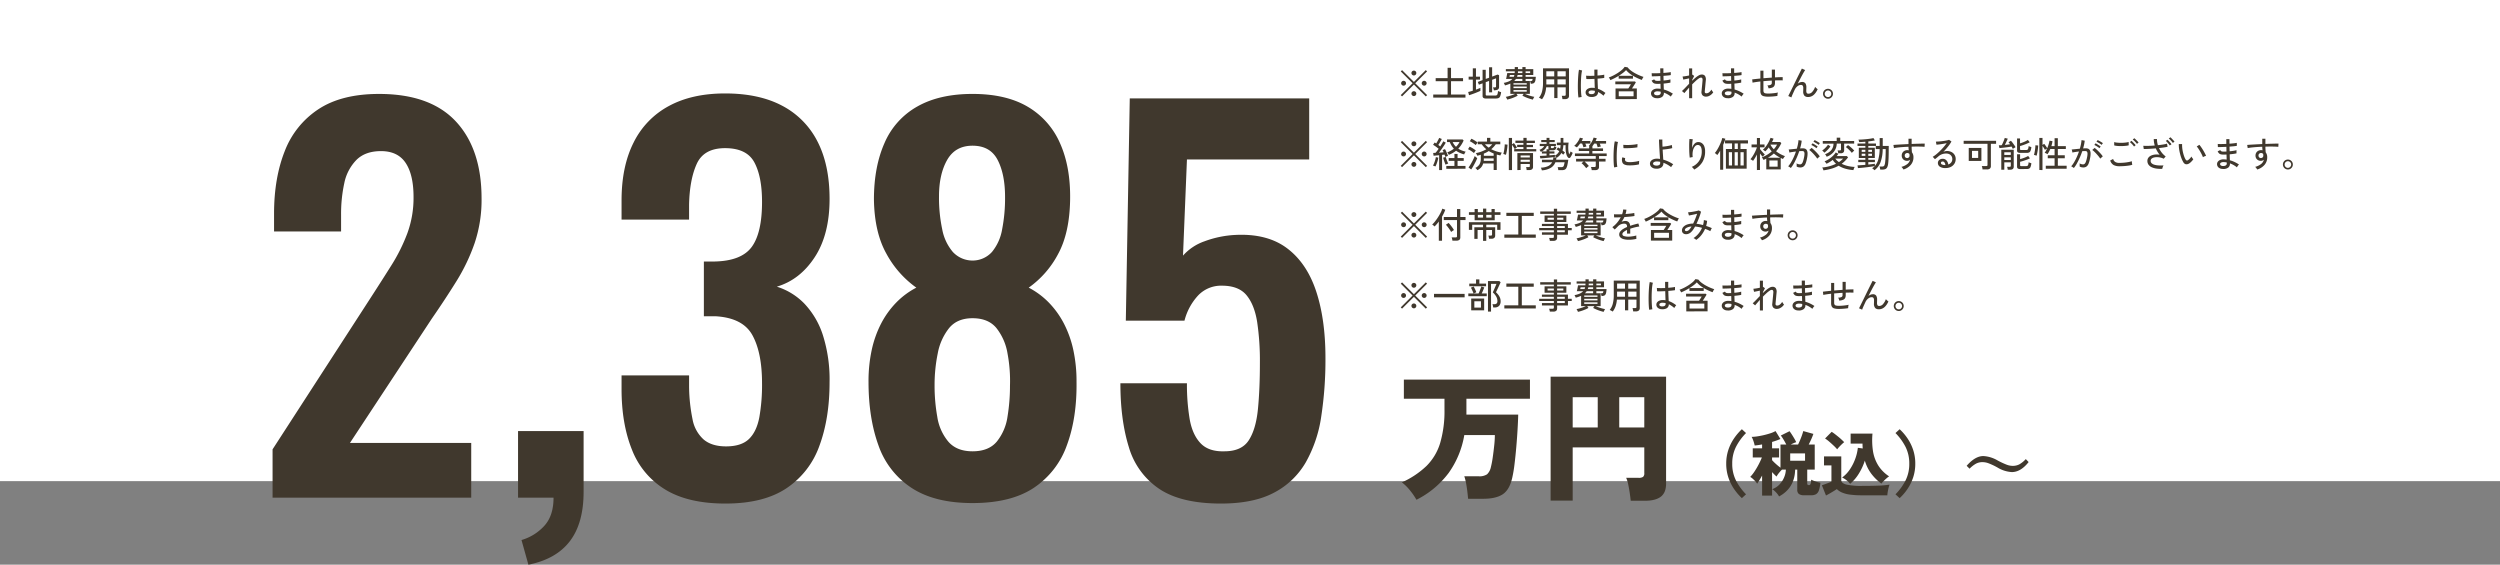 <svg xmlns="http://www.w3.org/2000/svg" width="1060" height="239.424" viewBox="0 0 1060 239.424"><rect x="0" y="0" width="1060" height="239.424" fill="#808080" stroke="none"/><defs><style>.a{fill:#fff;}.b{fill:#40382d;}</style></defs><g transform="translate(-1551 -156.417)"><path class="a" d="M0,0H1060V204H0Z" transform="translate(1551 156.417)"/><path class="b" d="M8.58,3.9A28.828,28.828,0,0,0,5.85-.06,20.589,20.589,0,0,0,2.4-3.48a37.006,37.006,0,0,0,10.41-6.93,23.175,23.175,0,0,0,5.82-9.75,48.127,48.127,0,0,0,1.83-14.28v-4.5H3.24v-8.1H56.7v8.1H29.76v6.72H51.72q-.06,2.7-.27,6.3t-.54,7.44q-.33,3.84-.75,7.26a57.193,57.193,0,0,1-.96,5.76q-1.14,5.1-4.02,7.02T36.9,3.48H30.48q-.12-1.32-.33-3.09t-.54-3.51a20.743,20.743,0,0,0-.75-2.94h6.06a5.8,5.8,0,0,0,3.6-.84,5.9,5.9,0,0,0,1.62-3.06,39.19,39.19,0,0,0,.78-4.11q.36-2.49.63-5.07a43.143,43.143,0,0,0,.27-4.38H28.86A38.635,38.635,0,0,1,22.23-7.47,38.673,38.673,0,0,1,8.58,3.9Zm90.84.42q-.12-1.26-.39-3.15t-.66-3.72A13.588,13.588,0,0,0,97.5-5.4h5.28a3.3,3.3,0,0,0,1.86-.39,1.958,1.958,0,0,0,.54-1.65V-18.3H74.82V4.26H65.46V-48.3h48.96V-2.94q0,3.84-2.25,5.55t-6.69,1.71ZM74.82-26.76H85.44V-39.6H74.82Zm19.74,0h10.62V-39.6H94.56ZM146.55,3.21a23.409,23.409,0,0,1-3.345-3.93,19.45,19.45,0,0,1-2.4-4.905,18.339,18.339,0,0,1-.885-5.775,18.3,18.3,0,0,1,.885-5.79,19.517,19.517,0,0,1,2.4-4.89,23.409,23.409,0,0,1,3.345-3.93l1.77,1.62a23.874,23.874,0,0,0-4.26,5.85,15.508,15.508,0,0,0-1.59,7.14,15.508,15.508,0,0,0,1.59,7.14,23.874,23.874,0,0,0,4.26,5.85Zm15.78-.72A8.508,8.508,0,0,0,161.04.765,8.515,8.515,0,0,0,159.42-.6a7.767,7.767,0,0,0,3.03-1.935,9.9,9.9,0,0,0,1.98-2.97,9.265,9.265,0,0,0,.78-3.375h-1.65a14.353,14.353,0,0,0-1.275,1.41,9.605,9.605,0,0,0-1.035,1.53q-.84-.75-1.89-1.89V2.13h-4.23V-6.36q-.6,1.08-1.155,2T153.03-2.91a7.207,7.207,0,0,0-.855-1.11,13.287,13.287,0,0,0-1.08-1.05,5.675,5.675,0,0,0-1.005-.72,15.078,15.078,0,0,0,1.785-2.25,32.372,32.372,0,0,0,1.785-3.015,30.343,30.343,0,0,0,1.38-2.985h-3.87v-3.87h3.96v-1.65q-.81.15-1.605.27t-1.545.18q-.09-.48-.285-1.155t-.465-1.365a7.7,7.7,0,0,0-.54-1.14,16.531,16.531,0,0,0,2.31-.195q1.35-.195,2.835-.54t2.8-.78a11.466,11.466,0,0,0,2.19-.945l2.07,3.36q-.75.33-1.65.645t-1.89.615v2.7h2.97v3.87h-2.97v1.14a19.341,19.341,0,0,0,1.635,1.62q1,.9,1.935,1.59v-9.84h2.46q-.51-.99-1.155-2.07a18.033,18.033,0,0,0-1.155-1.74l3.69-1.83q.42.54.96,1.38t1.05,1.71a14.867,14.867,0,0,1,.81,1.56,16.057,16.057,0,0,0-2.28.99h3.09q.69-1.41,1.305-3.015a24.207,24.207,0,0,0,.885-2.685l4.29,1.2q-.3.9-.84,2.13t-1.14,2.37h2.55V-8.88h-3.18v5.85a.767.767,0,0,0,.165.555.927.927,0,0,0,.645.165q.33,0,.57-.45a4.851,4.851,0,0,0,.27-1.86q.42.21,1.155.5t1.5.51a12.206,12.206,0,0,0,1.275.315,13.878,13.878,0,0,1-.63,3.2,3,3,0,0,1-1.185,1.62,4.07,4.07,0,0,1-2.115.465h-2.88a3.72,3.72,0,0,1-2.325-.555A2.261,2.261,0,0,1,170.04-.42V-8.88h-.9Q168.96-1.08,162.33,2.49Zm4.71-15.15h6.3v-3.09h-6.3Zm25.41,9.81a9.216,9.216,0,0,0-1.6-1.575,8.96,8.96,0,0,0-1.785-1.1,13.98,13.98,0,0,0,3.36-3.57,20.472,20.472,0,0,0,2.25-4.515,19.363,19.363,0,0,0,1.05-4.515l2.07.27q-.09-.99-.09-2.07h-5.04v-4.23h9.27a30.9,30.9,0,0,0,.18,7.245,16.392,16.392,0,0,0,2.175,6.12A15.177,15.177,0,0,0,208.98-6.03a9.948,9.948,0,0,0-1.14.885q-.63.555-1.2,1.14a11.164,11.164,0,0,0-.93,1.065A20.394,20.394,0,0,1,201.465-7.1a17.348,17.348,0,0,1-2.775-5.6,24.467,24.467,0,0,1-2.58,5.58A17.516,17.516,0,0,1,192.45-2.85ZM182.22,2.1l-1.74-4.35q.54-.18,1.335-.465t1.56-.585q.765-.3,1.155-.48v-6.9h-3.15v-3.81h7.32V-4.44q0,1.32,2.16,1.89a28.894,28.894,0,0,0,6.75.57q4.05,0,6.975-.12a35.052,35.052,0,0,0,4.575-.42,10.587,10.587,0,0,0-.39,1.29q-.21.84-.36,1.725a12.976,12.976,0,0,0-.18,1.515H197.61a37.071,37.071,0,0,1-5.355-.315A12.364,12.364,0,0,1,188.9.78,7.325,7.325,0,0,1,186.81-.63q-.57.39-1.4.9t-1.665.99Q182.91,1.74,182.22,2.1Zm4.74-19.59a17.123,17.123,0,0,0-1.44-1.515q-.9-.855-1.875-1.695a16.5,16.5,0,0,0-1.815-1.38l2.79-2.82a10.462,10.462,0,0,1,1.26.855q.72.555,1.5,1.185t1.455,1.26q.675.63,1.1,1.08-.39.3-.975.855t-1.125,1.14A12.281,12.281,0,0,0,186.96-17.49Zm26.49,20.7-1.77-1.62a23.874,23.874,0,0,0,4.26-5.85,15.508,15.508,0,0,0,1.59-7.14,15.508,15.508,0,0,0-1.59-7.14,23.874,23.874,0,0,0-4.26-5.85l1.77-1.62a22.164,22.164,0,0,1,3.36,3.93,19.824,19.824,0,0,1,2.385,4.89,18.3,18.3,0,0,1,.885,5.79,18.339,18.339,0,0,1-.885,5.775A19.754,19.754,0,0,1,216.81-.72,22.164,22.164,0,0,1,213.45,3.21Zm35.486-17.844a13.417,13.417,0,0,1,6.094,1.89,33.1,33.1,0,0,0,3.911,1.816,7.3,7.3,0,0,0,2.417.454,6.036,6.036,0,0,0,2.842-.645,11.312,11.312,0,0,0,2.739-2.227l1.2,1.26q-3.354,4.248-7.134,4.248a13.191,13.191,0,0,1-6.094-1.948A28.158,28.158,0,0,0,251.06-11.6a7.442,7.442,0,0,0-2.476-.454,5.788,5.788,0,0,0-2.754.645,11.773,11.773,0,0,0-2.739,2.139l-1.23-1.23Q245.464-14.634,248.936-14.634Z" transform="translate(2143 364.417)"/><path class="b" d="M12.54-.12,7.5-5.145,2.475-.135,1.92-.675,6.945-5.7l-5.01-5.01.54-.555L7.5-6.255l5.04-5.025.54.555L8.055-5.7,13.1-.675ZM7.485-9a1.007,1.007,0,0,1-.727-.3.987.987,0,0,1-.307-.735.963.963,0,0,1,.307-.727,1.02,1.02,0,0,1,.727-.292,1.013,1.013,0,0,1,.735.292.975.975,0,0,1,.3.727,1,1,0,0,1-.3.735A1,1,0,0,1,7.485-9ZM3.12-4.68a1.007,1.007,0,0,1-.728-.3.97.97,0,0,1-.307-.72.987.987,0,0,1,.307-.735,1.007,1.007,0,0,1,.728-.3,1,1,0,0,1,.735.3,1,1,0,0,1,.3.735.982.982,0,0,1-.3.72A1,1,0,0,1,3.12-4.68Zm8.73,0a1.007,1.007,0,0,1-.727-.3.97.97,0,0,1-.307-.72.987.987,0,0,1,.307-.735,1.007,1.007,0,0,1,.727-.3,1,1,0,0,1,.735.3,1,1,0,0,1,.3.735.982.982,0,0,1-.3.72A1,1,0,0,1,11.85-4.68ZM7.485-.27a1,1,0,0,1-.727-.308,1,1,0,0,1-.307-.728.963.963,0,0,1,.307-.728,1.02,1.02,0,0,1,.727-.292,1.013,1.013,0,0,1,.735.292.975.975,0,0,1,.3.728,1.007,1.007,0,0,1-.3.728A.987.987,0,0,1,7.485-.27ZM15.69.375V-.93h6.09V-6.57H16.725V-7.875H21.78v-4.38h1.455v4.38h5.1V-6.57h-5.1V-.93h6.12V.375Zm22.365.39A1.81,1.81,0,0,1,36.945.5a1.038,1.038,0,0,1-.33-.863v-5.3l-1.56.57L34.59-6.27l2.025-.765v-4.38H37.95V-7.53l1.425-.51v-4.44h1.29v3.96l2.31-.87.63.27V-4.1a1.276,1.276,0,0,1-.27.848,1.47,1.47,0,0,1-.87.443q-.2.03-.517.067T41.4-2.67a3.409,3.409,0,0,0-.18-.75,5.5,5.5,0,0,0-.21-.525h.795a.615.615,0,0,0,.4-.105.459.459,0,0,0,.12-.36V-7.785l-1.665.615v5.31h-1.29V-6.69l-1.425.525V-.93a.437.437,0,0,0,.12.345.769.769,0,0,0,.48.105h3.33a1.559,1.559,0,0,0,.69-.127.862.862,0,0,0,.39-.54,5.673,5.673,0,0,0,.195-1.268,6.239,6.239,0,0,0,.63.263,6.98,6.98,0,0,0,.69.217,6.515,6.515,0,0,1-.412,1.778,1.345,1.345,0,0,1-.7.75,2.945,2.945,0,0,1-1.08.173ZM30.87-.63,30.51-2q.39-.075.9-.218t1.065-.323v-4.71H30.7v-1.23h1.77v-3.54H33.81v3.54h1.71v1.23H33.81v4.26q.57-.21,1.057-.412t.818-.368v1.29q-.39.195-1.013.457t-1.327.533q-.705.27-1.365.5T30.87-.63ZM47.055,1.23A3.314,3.314,0,0,0,46.9.863Q46.785.63,46.658.4A2.1,2.1,0,0,0,46.44.06,11.994,11.994,0,0,0,47.7-.225q.7-.2,1.425-.45a13.747,13.747,0,0,0,1.29-.525H48.39V-5.58a13.475,13.475,0,0,1-2.28.8,3.447,3.447,0,0,0-.233-.555,5.142,5.142,0,0,0-.292-.525,9.843,9.843,0,0,0,2.2-.645A4.458,4.458,0,0,0,49.26-7.53h-2.7a6.952,6.952,0,0,0,.2-.795q.1-.48.188-.945t.12-.75h3.15q.015-.165.022-.33t.007-.345v-.06H46.485v-.93H50.25v-.87h1.365v.87H53.49v-.87h1.365v.87H58.11V-9.2H54.855v.765h4.32A9.4,9.4,0,0,1,59-6.908a2.219,2.219,0,0,1-.36.878,1.176,1.176,0,0,1-.615.412,4.277,4.277,0,0,1-.967.142q-.045-.24-.15-.608a5.383,5.383,0,0,0-.18-.548,3.094,3.094,0,0,0,.667-.052.411.411,0,0,0,.3-.247,2.64,2.64,0,0,0,.142-.6H54.855v.87H56.67V-1.2H54.585a13.747,13.747,0,0,0,1.29.525q.72.255,1.432.45A12.805,12.805,0,0,0,58.56.06,2.1,2.1,0,0,0,58.342.4q-.127.233-.24.465a3.313,3.313,0,0,0-.158.368q-.72-.165-1.515-.42T54.878.233Q54.12-.09,53.49-.435l.525-.765h-3.03l.525.765a13.719,13.719,0,0,1-1.38.668q-.765.322-1.553.577T47.055,1.23ZM49.71-2.145h5.625V-2.82H49.71Zm0-1.485h5.625V-4.3H49.71Zm0-1.485h5.625v-.6H49.71Zm.3-1.545h3.48v-.87H50.76a2.986,2.986,0,0,1-.345.45Q50.22-6.87,50.01-6.66Zm1.215-1.77H53.49V-9.2H51.45A5.7,5.7,0,0,1,51.225-8.43ZM48-8.43h1.83a1.943,1.943,0,0,0,.15-.36q.06-.2.12-.405H48.18q-.03.12-.09.405A2.9,2.9,0,0,1,48-8.43Zm6.855-1.59H56.79v-.735H54.855Zm-3.27,0H53.49v-.735H51.615v.06q0,.18-.008.345T51.585-10.02ZM61.8,1.11a7.122,7.122,0,0,0-.645-.382A3.988,3.988,0,0,0,60.51.435a6.9,6.9,0,0,0,1.313-2.648,14.258,14.258,0,0,0,.413-3.638v-6.165H73.26V-.405a1.355,1.355,0,0,1-.4,1.058,1.832,1.832,0,0,1-1.26.368H70.47q-.03-.3-.113-.728a4.319,4.319,0,0,0-.173-.668h1.11a.673.673,0,0,0,.443-.113.512.512,0,0,0,.127-.4v-3.09H68.37V.57H67V-3.975H63.57a11.7,11.7,0,0,1-.555,2.8A8.331,8.331,0,0,1,61.8,1.11Zm6.57-6.3h3.495V-7.365H68.37Zm0-3.42h3.495v-2.16H68.37ZM63.645-5.19H67V-7.365h-3.36Zm0-3.42H67v-2.16h-3.36ZM82.635.105A2.61,2.61,0,0,1,80.91-.488a1.726,1.726,0,0,1-.615-1.373,1.554,1.554,0,0,1,.323-.945,2.267,2.267,0,0,1,.938-.705,3.682,3.682,0,0,1,1.485-.27,7.112,7.112,0,0,1,1.14.09q-.03-.72-.06-1.7T84.06-7.56q-.975.06-1.9.075T80.61-7.5L80.5-8.91q.585.06,1.538.068T84.03-8.88q-.015-.615-.022-1.275T84-11.49h1.35q-.015.63-.015,1.268V-8.97q.93-.075,1.71-.172a8.646,8.646,0,0,0,1.155-.2v1.38q-.42.075-1.177.158t-1.658.157q.03,1.29.075,2.393t.09,1.9a10.129,10.129,0,0,1,1.62.727,11.885,11.885,0,0,1,1.575,1.058,2.352,2.352,0,0,0-.285.322,5.751,5.751,0,0,0-.33.473,3.312,3.312,0,0,0-.21.375,10.23,10.23,0,0,0-2.325-1.6,1.9,1.9,0,0,1-.817,1.665A3.56,3.56,0,0,1,82.635.105Zm-5.37.24a13.27,13.27,0,0,1-.165-1.47q-.06-.9-.082-2.018t0-2.3q.022-1.185.082-2.318t.158-2.085a15.1,15.1,0,0,1,.232-1.582l1.335.315a8.872,8.872,0,0,0-.277,1.425q-.113.885-.173,1.965T78.3-5.505q-.015,1.14.015,2.22t.1,1.965A11.748,11.748,0,0,0,78.615.12Zm5.46-1.425a1.968,1.968,0,0,0,1.125-.263,1,1,0,0,0,.375-.877v-.255a5.552,5.552,0,0,0-.63-.112q-.315-.038-.63-.053a1.876,1.876,0,0,0-1.035.217.674.674,0,0,0-.375.578.609.609,0,0,0,.3.548A1.513,1.513,0,0,0,82.725-1.08Zm10.26,2.1v-4.5h5.4q.3-.435.622-.945t.5-.84H92.895v-1.2h8.34l.36.39q-.195.345-.48.8t-.592.93q-.308.473-.577.863h2.07v4.5Zm-2.19-8.04q-.1-.24-.285-.577a2.643,2.643,0,0,0-.39-.563A14.718,14.718,0,0,0,92-8.963a21.065,21.065,0,0,0,1.95-1.118,15.474,15.474,0,0,0,1.717-1.275,6.334,6.334,0,0,0,1.185-1.305l1.26.21a6.774,6.774,0,0,0,1.327,1.32,14.149,14.149,0,0,0,1.778,1.163,20.41,20.41,0,0,0,1.912.938,18.042,18.042,0,0,0,1.732.645,3.254,3.254,0,0,0-.427.668q-.187.383-.308.607a21.579,21.579,0,0,1-2.5-1.073A17.52,17.52,0,0,1,99.27-9.608a9.372,9.372,0,0,1-1.815-1.673,9.668,9.668,0,0,1-1.365,1.222q-.825.622-1.755,1.208h6.045v1.215H94.32V-8.85a20.426,20.426,0,0,1-1.793,1.02Q91.6-7.365,90.795-7.02ZM94.35-.18h6.285v-2.1H94.35Zm16.065.81a2.605,2.605,0,0,1-1.785-.645,1.89,1.89,0,0,1-.6-1.44,1.7,1.7,0,0,1,.368-1.013,2.382,2.382,0,0,1,1-.727,3.673,3.673,0,0,1,1.538-.24q.3.015.592.038t.577.067l-.06-2.145q-.315.015-.63.023t-.63.008a4.624,4.624,0,0,1-1.215-.128A1.585,1.585,0,0,1,108.84-6a3.57,3.57,0,0,1-.555-.825l1.095-.54a1.126,1.126,0,0,0,.51.525,2.6,2.6,0,0,0,.93.12q.285,0,.585-.007t.615-.023q-.015-.495-.023-1t-.022-1q-1.1.06-2.07.09t-1.53.015l-.06-1.32q.51.045,1.507.038t2.137-.067q-.015-.525-.015-1.043v-.983h1.335v.938q0,.488.015,1.013,1.005-.075,1.845-.172a10.718,10.718,0,0,0,1.26-.2l.015,1.275a12.231,12.231,0,0,1-1.26.172q-.84.083-1.845.157.03,1.005.045,1.98.885-.075,1.657-.2a9.549,9.549,0,0,0,1.253-.278V-5.97q-.555.12-1.3.225t-1.582.18q.015.72.037,1.358t.037,1.163a11.68,11.68,0,0,1,2.048.757,14.2,14.2,0,0,1,1.823,1.043,2.139,2.139,0,0,0-.323.338,5.281,5.281,0,0,0-.345.48,3.233,3.233,0,0,0-.217.383,9.9,9.9,0,0,0-2.955-1.68v.18a1.983,1.983,0,0,1-.72,1.6A3.358,3.358,0,0,1,110.415.63Zm.045-1.245a2.106,2.106,0,0,0,1.305-.263.879.879,0,0,0,.39-.728v-.217q0-.128-.015-.292a6.607,6.607,0,0,0-.69-.113,6.246,6.246,0,0,0-.675-.037,2,2,0,0,0-1.088.24.693.693,0,0,0-.368.585.7.7,0,0,0,.285.563A1.458,1.458,0,0,0,110.46-.615ZM124.185.645v-4.5q-.615.69-1.14,1.3t-.87,1.028l-1.035-.885q.615-.54,1.4-1.365t1.642-1.71V-7.77q-.69.15-1.38.292t-1.1.218l-.285-1.305q.285-.015.743-.075t.99-.158q.533-.1,1.027-.2v-3h1.305v2.67a.23.23,0,0,1,.09-.03l.765.555-.855,1.68v.345q.75-.72,1.47-1.32a8.284,8.284,0,0,1,1.38-.952,2.569,2.569,0,0,1,1.185-.353,1.672,1.672,0,0,1,1.388.57,2.788,2.788,0,0,1,.352,1.935q-.015.24-.068.735t-.1,1.095q-.052.6-.113,1.185t-.1,1.02q-.038.435-.053.585-.075.84.69.84a1.855,1.855,0,0,0,1.185-.465,3.963,3.963,0,0,0,.945-1.125,2.69,2.69,0,0,0,.2.383q.142.233.3.443a3.147,3.147,0,0,0,.278.33,4.176,4.176,0,0,1-.848.96,4.1,4.1,0,0,1-1.065.653,2.84,2.84,0,0,1-1.088.232,2.027,2.027,0,0,1-1.545-.555,2.083,2.083,0,0,1-.435-1.665q.015-.15.06-.608t.105-1.058q.06-.6.12-1.215t.1-1.1q.045-.487.06-.713a1.681,1.681,0,0,0-.127-.885.627.627,0,0,0-.593-.27,1.891,1.891,0,0,0-.922.4,10.938,10.938,0,0,0-1.305,1.057q-.712.66-1.463,1.425V.645ZM140.415.63a2.605,2.605,0,0,1-1.785-.645,1.89,1.89,0,0,1-.6-1.44,1.7,1.7,0,0,1,.368-1.013,2.382,2.382,0,0,1,1-.727,3.673,3.673,0,0,1,1.538-.24q.3.015.592.038t.577.067l-.06-2.145q-.315.015-.63.023t-.63.008a4.623,4.623,0,0,1-1.215-.128A1.585,1.585,0,0,1,138.84-6a3.57,3.57,0,0,1-.555-.825l1.1-.54a1.126,1.126,0,0,0,.51.525,2.6,2.6,0,0,0,.93.12q.285,0,.585-.007t.615-.023q-.015-.495-.023-1t-.022-1q-1.095.06-2.07.09t-1.53.015l-.06-1.32q.51.045,1.507.038t2.138-.067q-.015-.525-.015-1.043v-.983h1.335v.938q0,.488.015,1.013,1-.075,1.845-.172a10.718,10.718,0,0,0,1.26-.2l.015,1.275a12.232,12.232,0,0,1-1.26.172q-.84.083-1.845.157.03,1.005.045,1.98.885-.075,1.658-.2a9.549,9.549,0,0,0,1.253-.278V-5.97q-.555.12-1.3.225t-1.583.18q.015.72.038,1.358t.038,1.163a11.68,11.68,0,0,1,2.048.757,14.2,14.2,0,0,1,1.822,1.043,2.139,2.139,0,0,0-.322.338,5.279,5.279,0,0,0-.345.48,3.233,3.233,0,0,0-.217.383,9.9,9.9,0,0,0-2.955-1.68v.18a1.983,1.983,0,0,1-.72,1.6A3.358,3.358,0,0,1,140.415.63Zm.045-1.245a2.106,2.106,0,0,0,1.3-.263.879.879,0,0,0,.39-.728v-.217q0-.128-.015-.292a6.607,6.607,0,0,0-.69-.113,6.246,6.246,0,0,0-.675-.037,2,2,0,0,0-1.087.24.693.693,0,0,0-.367.585.7.7,0,0,0,.285.563A1.458,1.458,0,0,0,140.46-.615Zm17.28.6a7.365,7.365,0,0,1-2.01-.218A1.649,1.649,0,0,1,154.7-.99a3.076,3.076,0,0,1-.3-1.485V-6.45q-1.02.105-1.883.24t-1.432.255l-.165-1.365q.615-.09,1.515-.187t1.965-.2v-3.315h1.3v3.2q.885-.075,1.785-.143t1.77-.127v-3.39h1.335v3.3q1-.06,1.853-.09t1.417-.03v1.395q-1.23-.075-3.27,0V-5.88a2.726,2.726,0,0,1-.247,1.238,1.641,1.641,0,0,1-.84.75,5.286,5.286,0,0,1-1.643.353,4.8,4.8,0,0,0-.2-.675,2.11,2.11,0,0,0-.3-.585,3.28,3.28,0,0,0,1.485-.278.869.869,0,0,0,.4-.8v-.96q-.87.045-1.77.113t-1.785.142V-2.64a1.464,1.464,0,0,0,.188.817,1,1,0,0,0,.637.383,5.845,5.845,0,0,0,1.26.105q.525,0,1.253-.053t1.477-.15a11.257,11.257,0,0,0,1.335-.247,3.537,3.537,0,0,0-.165.75,4.024,4.024,0,0,0-.045.705q-.915.15-1.988.233T157.74-.015ZM167.55.3l-1.32-.585q.165-.345.518-1.05t.818-1.65q.465-.945.99-2.018l1.05-2.145q.525-1.072,1-2.025t.833-1.673q.36-.72.555-1.08l1.395.63q-.315.45-.825,1.35t-1.117,2.063q-.607,1.163-1.223,2.378a3.839,3.839,0,0,1,.9-.54,2.423,2.423,0,0,1,.945-.195,1.611,1.611,0,0,1,1.425.585,3.1,3.1,0,0,1,.4,1.755q0,.225-.015.6t-.015.615a2.127,2.127,0,0,0,.2,1.125.911.911,0,0,0,.787.285,2.112,2.112,0,0,0,1.553-.788,6.183,6.183,0,0,0,1.208-2.108,5.332,5.332,0,0,0,.533.548,7.122,7.122,0,0,0,.548.457q-1.53,3.3-4.035,3.3a2.1,2.1,0,0,1-1.575-.54,2.687,2.687,0,0,1-.525-1.89q0-.12.008-.36t.015-.5q.007-.255.007-.42a1.97,1.97,0,0,0-.225-1.088.867.867,0,0,0-.765-.323,2.175,2.175,0,0,0-1.043.27,3.393,3.393,0,0,0-.915.727,4.1,4.1,0,0,0-.667,1q-.51,1.1-.885,1.935A14.35,14.35,0,0,0,167.55.3Zm15.525.57a2.059,2.059,0,0,1-1.057-.285,2.138,2.138,0,0,1-.773-.765,2.047,2.047,0,0,1-.285-1.065,2.047,2.047,0,0,1,.285-1.065,2.1,2.1,0,0,1,.765-.757,2.089,2.089,0,0,1,1.065-.277,2.047,2.047,0,0,1,1.065.285,2.115,2.115,0,0,1,.758.758,2.049,2.049,0,0,1,.277,1.057A2.047,2.047,0,0,1,184.89-.18a2.177,2.177,0,0,1-.757.765A2.008,2.008,0,0,1,183.075.87Zm0-.7a1.33,1.33,0,0,0,.982-.42,1.349,1.349,0,0,0,.413-.975,1.379,1.379,0,0,0-.4-.99,1.323,1.323,0,0,0-.99-.42,1.334,1.334,0,0,0-.99.412,1.372,1.372,0,0,0-.405,1,1.354,1.354,0,0,0,.405.983A1.334,1.334,0,0,0,183.075.165ZM12.54,29.88,7.5,24.855l-5.025,5.01-.555-.54L6.945,24.3l-5.01-5.01.54-.555L7.5,23.745l5.04-5.025.54.555L8.055,24.3l5.04,5.025ZM7.485,21a1.007,1.007,0,0,1-.727-.3.987.987,0,0,1-.307-.735.963.963,0,0,1,.307-.728,1.06,1.06,0,0,1,1.463,0,.975.975,0,0,1,.3.728A1.024,1.024,0,0,1,7.485,21ZM3.12,25.32a1.007,1.007,0,0,1-.728-.3.97.97,0,0,1-.307-.72.987.987,0,0,1,.307-.735,1.007,1.007,0,0,1,.728-.3A1.024,1.024,0,0,1,4.155,24.3a.982.982,0,0,1-.3.72A1,1,0,0,1,3.12,25.32Zm8.73,0a1.007,1.007,0,0,1-.727-.3.97.97,0,0,1-.307-.72.987.987,0,0,1,.307-.735,1.031,1.031,0,0,1,1.762.735.982.982,0,0,1-.3.72A1,1,0,0,1,11.85,25.32ZM7.485,29.73A1.05,1.05,0,0,1,6.45,28.695a.963.963,0,0,1,.307-.728,1.06,1.06,0,0,1,1.463,0,.975.975,0,0,1,.3.728,1.007,1.007,0,0,1-.3.728A.987.987,0,0,1,7.485,29.73Zm10.71,1.365V24.81q-.66.075-1.282.135t-1.073.09l-.18-1.185q.21-.015.45-.022t.525-.022a7.262,7.262,0,0,0,.645-.757q.345-.458.7-.968-.495-.42-1.148-.892t-1.207-.8l.675-.975q.15.09.307.195l.338.225q.225-.36.472-.8t.465-.87q.217-.427.323-.7l1.125.465q-.3.6-.7,1.29t-.8,1.245q.225.165.435.323t.39.308q.42-.645.765-1.222t.54-.952l1.05.555q-.33.6-.825,1.35t-1.035,1.515q-.54.765-1.05,1.4,1.08-.075,2-.165-.12-.285-.233-.525a3.231,3.231,0,0,0-.233-.42l1.05-.4q.21.36.45.877t.458,1.05q.217.532.352.952a3.259,3.259,0,0,0-.337.113q-.218.083-.435.172t-.337.15q-.06-.21-.15-.465t-.21-.54l-.488.067q-.262.038-.547.068v6.435Zm4.1-6.435a2.041,2.041,0,0,0-.165-.345q-.12-.21-.255-.413a2.067,2.067,0,0,0-.24-.308,9.738,9.738,0,0,0,1.5-.683,10.724,10.724,0,0,0,1.305-.862,9.061,9.061,0,0,1-1.74-2.805H21.54v-1.11h6.615l.42.435a12.085,12.085,0,0,1-1.005,1.868,11.224,11.224,0,0,1-1.26,1.583,8.207,8.207,0,0,0,1.5.78,11.282,11.282,0,0,0,1.65.51,3.035,3.035,0,0,0-.233.33,5.29,5.29,0,0,0-.263.465,3.112,3.112,0,0,0-.165.375,15.2,15.2,0,0,1-1.86-.682,8.223,8.223,0,0,1-1.56-.908,11.256,11.256,0,0,1-1.463,1A11.861,11.861,0,0,1,22.29,24.66Zm-1.065,5.9v-1.2h3.45V27.21h-2.43v-1.2h2.43V24.27H26.01v1.74h2.61v1.2H26.01v2.145h3.36v1.2Zm-4.6-.975q-.2-.075-.533-.21a1.954,1.954,0,0,0-.532-.15,7.256,7.256,0,0,0,.51-1.057,13.645,13.645,0,0,0,.45-1.32A11.232,11.232,0,0,0,16.8,25.62l1.05.225a11.033,11.033,0,0,1-.285,1.283q-.195.7-.443,1.342A9.127,9.127,0,0,1,16.62,29.58Zm4.29-.75q-.15-.345-.352-.885t-.383-1.11q-.18-.57-.285-.99l1.08-.3q.12.405.3.93t.39,1.02q.21.495.39.84a4.054,4.054,0,0,0-.577.218Q21.12,28.71,20.91,28.83Zm4.425-7.59a9.033,9.033,0,0,0,.855-.982,6.727,6.727,0,0,0,.63-1.013h-2.9a7.231,7.231,0,0,0,.638,1.1A6.417,6.417,0,0,0,25.335,21.24Zm9.06,9.915a3.43,3.43,0,0,0-.4-.525,2.313,2.313,0,0,0-.472-.435,4.149,4.149,0,0,0,1.77-1.507,4.677,4.677,0,0,0,.555-2.452v-1.62l-.727.21q-.367.1-.757.21a3.9,3.9,0,0,0-.27-.585,2.776,2.776,0,0,0-.36-.54,13.052,13.052,0,0,0,2.287-.615,13.239,13.239,0,0,0,2.168-1.02,10.693,10.693,0,0,1-1.013-.96,11.619,11.619,0,0,1-.937-1.155H34.575V19.035H38.49V17.46H39.9v1.575h4.23V20.16H42.225A11.047,11.047,0,0,1,41.3,21.3a10.693,10.693,0,0,1-1.013.96,13.641,13.641,0,0,0,2.175.915,13.785,13.785,0,0,0,2.31.54,3.1,3.1,0,0,0-.217.353q-.128.232-.24.472a3.749,3.749,0,0,0-.158.375q-.39-.09-.772-.187t-.757-.2V31.08H41.31V28.305H36.87a4.209,4.209,0,0,1-.915,1.7A5.016,5.016,0,0,1,34.4,31.155Zm-2.61-.3-1.14-.87a11.667,11.667,0,0,0,.712-1.035q.382-.615.758-1.312t.682-1.35a11.488,11.488,0,0,0,.472-1.133q.09.09.292.263t.42.345a2.809,2.809,0,0,0,.353.247,9.283,9.283,0,0,1-.458,1.11q-.307.645-.682,1.35t-.743,1.335Q32.085,30.435,31.785,30.855ZM37.14,25.05h4.17v-.975a13.332,13.332,0,0,1-2.07-1.035,10.471,10.471,0,0,1-1.02.6q-.525.27-1.08.495ZM37.1,27.195H41.31V26.16H37.14v.075Q37.14,26.745,37.1,27.195Zm-4.14-3.285a6.709,6.709,0,0,0-.728-.577q-.458-.323-.937-.623a5.539,5.539,0,0,0-.855-.45l.69-1.095q.42.2.9.473t.93.585a8.9,8.9,0,0,1,.765.577q-.075.09-.24.315t-.315.45A3.558,3.558,0,0,0,32.955,23.91Zm.75-3.375a6.709,6.709,0,0,0-.728-.577q-.458-.323-.937-.623a5.539,5.539,0,0,0-.855-.45l.69-1.065a8.263,8.263,0,0,1,.885.45q.495.285.96.593a6.577,6.577,0,0,1,.765.577q-.075.09-.24.315l-.322.442A2.692,2.692,0,0,0,33.705,20.535Zm5.5,1.065a10.082,10.082,0,0,0,.818-.69,6.34,6.34,0,0,0,.682-.75H37.62a7.88,7.88,0,0,0,.728.75A9.305,9.305,0,0,0,39.21,21.6Zm8.535,9.495V17.49H49.1V20.2l.78-.54q.225.285.48.637t.48.683a5.09,5.09,0,0,1,.345.57l-.945.66h3.69v-.84H51.27v-.96h2.655v-.8h-3.39v-.99h3.39V17.46H55.29v1.17H58.8v.99H55.29v.8h2.7v.96h-2.7v.84h4.08v.975H50.01v-.975h.225q-.2-.375-.525-.908T49.1,20.4V31.095Zm3.615,0V23.91h6.645v5.805a1.289,1.289,0,0,1-.4,1.05,1.889,1.889,0,0,1-1.222.33h-1.1q-.015-.285-.068-.63a2.9,2.9,0,0,0-.157-.615H56.13a.609.609,0,0,0,.412-.1.55.55,0,0,0,.1-.382v-.825h-3.9v2.55Zm-4.845-6.45q-.1-.045-.337-.12l-.45-.142a2.12,2.12,0,0,0-.338-.083,7.487,7.487,0,0,0,.233-.87q.113-.525.195-1.132t.135-1.163q.052-.555.053-.93l1.185.12q-.015.51-.083,1.132t-.172,1.252q-.1.63-.218,1.14T46.515,24.645ZM52.74,27.6h3.9v-.885h-3.9Zm0-1.83h3.9v-.855h-3.9Zm9,5.46a4.477,4.477,0,0,0-.173-.585,3.019,3.019,0,0,0-.248-.555,7.661,7.661,0,0,0,3.052-.653,3.76,3.76,0,0,0,1.733-1.628h-4.32V26.715h4.7a3.2,3.2,0,0,0,.082-.487q.022-.248.037-.518l1.32.045a3.961,3.961,0,0,0-.322-.345,4.276,4.276,0,0,0-.323-.285v.42q-.6.09-1.425.188t-1.71.18q-.885.082-1.687.15t-1.342.1l-.225-1.05,1.148-.053q.787-.037,1.7-.1V24.1H61.77v-.9h1.965V22.29h.84a1.053,1.053,0,0,1-.045-.33V20.925h-.675a4.381,4.381,0,0,1-.945,1.425,5.115,5.115,0,0,1-1.6,1.035q-.09-.165-.27-.443a2.1,2.1,0,0,0-.33-.413,4.07,4.07,0,0,0,1.222-.667,3.238,3.238,0,0,0,.817-.937h-1.89v-.93h2.88V19.26h-2.25v-.9h2.25v-.915h1.23v.915H67.2v.9H64.965v.735H67.71v.93H65.58v.585a.273.273,0,0,0,.09.233.58.58,0,0,0,.33.067,2.6,2.6,0,0,0,.563-.045.344.344,0,0,0,.255-.21,1.917,1.917,0,0,0,.1-.525,3.971,3.971,0,0,0,.487.18q.292.09.488.135a1.537,1.537,0,0,1-.457,1.11,1.826,1.826,0,0,1-1.088.27h-.81a2.892,2.892,0,0,1-.315-.015,1.055,1.055,0,0,1-.255-.06V23.2H67.08v.9H64.965v.765l1.335-.112q.615-.052.975-.1v.36a4.461,4.461,0,0,0,1.845-1.89q-.315-.24-.608-.442a3.871,3.871,0,0,0-.548-.323l.645-.855a4.253,4.253,0,0,1,.427.248q.218.143.458.307.075-.345.127-.72a7.73,7.73,0,0,0,.068-.8H68.1V19.455h1.605V17.49h1.17v1.965H73.1a13.927,13.927,0,0,0-.158,1.8,12.553,12.553,0,0,0,.075,1.762,5.64,5.64,0,0,0,.338,1.433q.18-.345.345-.675a6.1,6.1,0,0,0,.255-.57,2.123,2.123,0,0,0,.225.18q.165.12.352.24a3.537,3.537,0,0,0,.308.18q-.195.48-.48,1.05a5.046,5.046,0,0,1-.525.87.622.622,0,0,1-.473.278.648.648,0,0,1-.472-.187,2.978,2.978,0,0,1-.713-1.29,8.572,8.572,0,0,1-.338-1.905,14.3,14.3,0,0,1,0-2.07H70.86a8.413,8.413,0,0,1-.36,2.25q.3.24.577.472a5.23,5.23,0,0,1,.473.443q-.075.075-.225.247t-.3.353q-.15.18-.225.285-.15-.165-.345-.353t-.42-.382a5.478,5.478,0,0,1-.818,1.095,6.168,6.168,0,0,1-1.177.945A.394.394,0,0,0,68,25.837a1.024,1.024,0,0,0-.075-.083q-.015.24-.045.488t-.075.472h5.16q-.195,1.35-.382,2.212a4.948,4.948,0,0,1-.457,1.343,1.526,1.526,0,0,1-.705.675,2.726,2.726,0,0,1-1.11.195h-1.59a5.98,5.98,0,0,0-.27-1.275H70.05a1.164,1.164,0,0,0,.7-.18,1.148,1.148,0,0,0,.368-.622q.127-.443.278-1.253H67.485a4.808,4.808,0,0,1-1.965,2.355A8.357,8.357,0,0,1,61.74,31.23Zm21.135-.09a3.907,3.907,0,0,0-.113-.69,3.992,3.992,0,0,0-.2-.645h1.455a.706.706,0,0,0,.45-.113.5.5,0,0,0,.135-.4V27.48H79.83q.435.375.952.908t.893,1a4.665,4.665,0,0,0-.6.45q-.33.285-.525.48-.24-.33-.577-.728t-.705-.772a6.9,6.9,0,0,0-.7-.63l.915-.7H76.26V26.325H84.6v-1.14H75.765v-1.11H81.81v-1.05H77.4V21.93h4.41V20.925a1.561,1.561,0,0,0-.165-.075,7.068,7.068,0,0,0,.862-1.065,9.942,9.942,0,0,0,.72-1.26,7.38,7.38,0,0,0,.457-1.185l1.335.27q-.09.285-.218.585t-.277.6H88.98v1.08h-2.7q.15.33.278.667t.2.592a3.621,3.621,0,0,0-.435.075q-.27.06-.532.128t-.382.112a7.37,7.37,0,0,0-.225-.787q-.15-.443-.3-.788H83.94q-.18.3-.375.585t-.39.54v.93H87.69v1.095H83.175v1.05h6.06v1.11H85.98v1.14h2.775V27.48H85.98v2.235a1.33,1.33,0,0,1-.413,1.08,1.92,1.92,0,0,1-1.252.345ZM76.59,21.48q-.09-.06-.315-.195t-.465-.263a1.64,1.64,0,0,0-.375-.157,7.177,7.177,0,0,0,1-1.02,10.022,10.022,0,0,0,.87-1.253,7.037,7.037,0,0,0,.577-1.208l1.305.3q-.1.255-.247.532t-.308.577h3.69v1.08H80.175q.135.33.27.667t.21.592a3.146,3.146,0,0,0-.4.083q-.262.068-.518.128a3.355,3.355,0,0,0-.375.1q-.075-.315-.225-.757t-.315-.817H77.94A9.892,9.892,0,0,1,76.59,21.48ZM92.4,29.985a13.828,13.828,0,0,1-.165-1.448q-.06-.863-.083-1.89t0-2.122q.023-1.095.09-2.145t.173-1.942a13.5,13.5,0,0,1,.255-1.522l1.35.285a10.5,10.5,0,0,0-.262,1.387q-.113.848-.18,1.86t-.09,2.085q-.023,1.073,0,2.07t.09,1.807a11.519,11.519,0,0,0,.173,1.32Zm5.895-.885a4,4,0,0,1-1.65-.4,1.565,1.565,0,0,1-.81-1.012,3.131,3.131,0,0,1,.045-1.98l1.215.33a1.849,1.849,0,0,0-.1.607,1.148,1.148,0,0,0,.113.488q.24.51,1.44.6a10.2,10.2,0,0,0,1.5-.023q.825-.068,1.62-.2a10.344,10.344,0,0,0,1.365-.315,4,4,0,0,0-.053.443q-.022.292-.03.585t-.007.458a12.506,12.506,0,0,1-1.582.3q-.833.1-1.62.128T98.295,29.1Zm-1.95-7.29L96.27,20.4q.555.06,1.35.075t1.665-.03q.87-.045,1.665-.143a12,12,0,0,0,1.35-.232l-.045,1.4q-.585.1-1.365.188t-1.62.127q-.84.045-1.605.053T96.345,21.81Zm13.8,8.7a2.8,2.8,0,0,1-1.913-.675,1.966,1.966,0,0,1-.652-1.455,1.719,1.719,0,0,1,.375-1.073,2.513,2.513,0,0,1,1.072-.772,4.032,4.032,0,0,1,1.658-.255,5.8,5.8,0,0,1,.592.03q.292.03.578.075-.06-.945-.135-2.085t-.143-2.287q-.067-1.148-.113-2.153t-.045-1.71h1.425q-.015.555,0,1.35t.06,1.695q.585-.045,1.327-.15t1.448-.255a11.282,11.282,0,0,0,1.2-.315q0,.12.03.39t.067.54q.038.27.067.39a10.554,10.554,0,0,1-1.23.278q-.735.128-1.493.218t-1.358.135q.06,1.14.135,2.265t.12,1.995a14.24,14.24,0,0,1,2.257.847,14.749,14.749,0,0,1,1.987,1.133,2.239,2.239,0,0,0-.33.345,5.207,5.207,0,0,0-.353.487,3.234,3.234,0,0,0-.217.382,11.663,11.663,0,0,0-3.27-1.86v.195a2.152,2.152,0,0,1-.757,1.688A3.366,3.366,0,0,1,110.145,30.51Zm.045-1.305a2.3,2.3,0,0,0,1.252-.218.848.848,0,0,0,.473-.787v-.27q0-.15-.015-.315a6.607,6.607,0,0,0-.69-.112,6.381,6.381,0,0,0-.69-.038,2.267,2.267,0,0,0-1.208.263.745.745,0,0,0-.412.622.7.7,0,0,0,.315.57A1.82,1.82,0,0,0,110.19,29.2ZM126.33,30.9a3.679,3.679,0,0,0-.465-.615,3.791,3.791,0,0,0-.57-.525,6.884,6.884,0,0,0,3.128-2.535,7.091,7.091,0,0,0,1.118-4.02,4.432,4.432,0,0,0-.255-1.673,1.716,1.716,0,0,0-.675-.855,1.523,1.523,0,0,0-.93-.2,1.63,1.63,0,0,0-1.1.683,4.277,4.277,0,0,0-.787,1.77,7.9,7.9,0,0,0-.083,2.677,2.336,2.336,0,0,0-.4.052q-.27.053-.51.105a2.109,2.109,0,0,0-.345.1q-.075-.54-.135-1.35t-.082-1.733q-.023-.922-.023-1.845t.03-1.717q.03-.795.09-1.305l1.41.135a8.939,8.939,0,0,0-.158,1.02q-.067.63-.1,1.35t-.045,1.38a4.434,4.434,0,0,1,.99-1.807,2.126,2.126,0,0,1,1.5-.757,2.607,2.607,0,0,1,1.53.375,2.859,2.859,0,0,1,1.1,1.313,5.563,5.563,0,0,1,.4,2.288,8.367,8.367,0,0,1-1.223,4.628A9.006,9.006,0,0,1,126.33,30.9Zm13.455-.39V22.185h2.6v-2.37h-2.97V18.51h9.735v1.305h-3.18v2.37h2.61V30.51Zm-2.445.465V22.92q-.315.525-.63,1a9.764,9.764,0,0,1-.615.833,2.683,2.683,0,0,0-.48-.48,4.244,4.244,0,0,0-.54-.39,9.879,9.879,0,0,0,.982-1.35A18.773,18.773,0,0,0,137,20.805q.442-.915.772-1.778a11.448,11.448,0,0,0,.48-1.523l1.3.315q-.15.585-.39,1.245t-.54,1.35v10.56Zm8.625-1.815h1.365V23.535h-1.365Zm-4.935,0h1.35V23.535h-1.35Zm2.46,0h1.35V23.535h-1.35Zm0-6.975h1.35v-2.37h-1.35Zm13.41,8.64V26.25q-.285.15-.577.285t-.592.27q-.1-.21-.33-.57a3.08,3.08,0,0,0-.39-.525,11.735,11.735,0,0,0,2.2-1.05,13.237,13.237,0,0,0,2-1.485q-.345-.39-.668-.81a8.27,8.27,0,0,1-.592-.885q-.345.48-.712.915a7.505,7.505,0,0,1-.758.78q-.1-.09-.307-.233t-.4-.278a1.738,1.738,0,0,0-.322-.18,7.568,7.568,0,0,0,1.26-1.35,14.127,14.127,0,0,0,1.155-1.822,13.435,13.435,0,0,0,.84-1.882l1.275.36q-.135.345-.293.7t-.352.72h3.45l.495.465a13.183,13.183,0,0,1-2.22,3.465,12.8,12.8,0,0,0,1.808,1.185,12.945,12.945,0,0,0,1.973.87,5.556,5.556,0,0,0-.48.615q-.27.39-.39.6-.24-.105-.472-.218t-.473-.218v4.845Zm-3.975.27v-6.6a16.537,16.537,0,0,1-.8,1.478,13.9,13.9,0,0,1-.833,1.222,3.007,3.007,0,0,0-.315-.225q-.21-.135-.428-.27a2.472,2.472,0,0,0-.368-.2,10.693,10.693,0,0,0,.84-1.11q.42-.63.795-1.335t.667-1.372a9.169,9.169,0,0,0,.443-1.208v-.015H150.66v-1.2h2.265V17.5h1.3v2.76h1.935v1.2H154.23v.7q.27.375.653.832t.765.87q.382.412.652.667a2.938,2.938,0,0,0-.292.255l-.375.36q-.187.18-.293.3-.225-.24-.518-.608t-.592-.772v7.02Zm5.28-1.44h3.51V27.03h-3.51Zm-.6-3.78h5.22q-.705-.375-1.4-.818a10.863,10.863,0,0,1-1.3-.982,11.616,11.616,0,0,1-1.185.952Q158.31,25.47,157.6,25.875Zm2.49-3.585a9.794,9.794,0,0,0,.78-.975,6.89,6.89,0,0,0,.585-1h-2.73l-.045.06A7.9,7.9,0,0,0,160.1,22.29Zm7.215,7.95a2.228,2.228,0,0,0-.315-.24q-.225-.15-.457-.292a1.334,1.334,0,0,0-.368-.173,10.58,10.58,0,0,0,1.215-1.673,21.273,21.273,0,0,0,1.14-2.19q.54-1.193.96-2.437-.81.1-1.568.217a12.328,12.328,0,0,0-1.222.233q-.015-.135-.068-.4t-.12-.525a2.881,2.881,0,0,0-.113-.368q.525-.045,1.485-.142l1.965-.2a18.32,18.32,0,0,0,.48-1.9,15.04,15.04,0,0,0,.24-1.74l1.35.24a12.1,12.1,0,0,1-.24,1.567q-.18.833-.435,1.718.705-.045,1.155-.045a2.617,2.617,0,0,1,1.027.188,1.419,1.419,0,0,1,.7.653,2.934,2.934,0,0,1,.285,1.29,9.208,9.208,0,0,1-.225,2.085,12.035,12.035,0,0,1-.622,2.28,2.778,2.778,0,0,1-.885,1.238A2.243,2.243,0,0,1,171.33,30a3.591,3.591,0,0,1-.81-.09,2.448,2.448,0,0,1-.75-.315q.015-.27.015-.675a3.93,3.93,0,0,0-.045-.66,2.736,2.736,0,0,0,1.455.435,1.035,1.035,0,0,0,.69-.24,2.131,2.131,0,0,0,.525-.862,12.06,12.06,0,0,0,.48-1.763,8.8,8.8,0,0,0,.21-1.485,2.007,2.007,0,0,0-.113-.84.67.67,0,0,0-.353-.375,1.408,1.408,0,0,0-.525-.09q-.24,0-.555.015t-.675.045q-.465,1.4-1.065,2.753t-1.238,2.5A12.235,12.235,0,0,1,167.31,30.24Zm11.19-3.975a8.346,8.346,0,0,0-.667-.937q-.428-.532-.923-1.073t-.967-.983a6.737,6.737,0,0,0-.833-.682l1.005-.87a8.285,8.285,0,0,1,.877.72q.487.45.99.967t.93,1.02a8.368,8.368,0,0,1,.667.878Zm-.345-4.425a6.656,6.656,0,0,0-.652-.5q-.383-.262-.788-.5a7.078,7.078,0,0,0-.72-.368l.51-.7a5.649,5.649,0,0,1,.705.375q.42.255.832.525t.653.465Zm.93-1.41a5.388,5.388,0,0,0-.668-.5q-.4-.255-.8-.48a5.684,5.684,0,0,0-.72-.345l.495-.705a7.348,7.348,0,0,1,.713.36q.427.24.847.495a6.083,6.083,0,0,1,.66.45Zm2.055,10.8q-.045-.165-.135-.413t-.2-.48a1.14,1.14,0,0,0-.195-.323,16.7,16.7,0,0,0,3.135-.555,15.348,15.348,0,0,0,2.73-1.035,8.411,8.411,0,0,1-.757-.765,6.479,6.479,0,0,1-.637-.87,13,13,0,0,1-2.655,1.65,1.728,1.728,0,0,0-.21-.33q-.15-.2-.315-.4a1.963,1.963,0,0,0-.3-.307,9.152,9.152,0,0,0,1.86-.96,11.658,11.658,0,0,0,1.7-1.358,7.194,7.194,0,0,0,1.185-1.448l1.14.57q-.15.24-.337.488t-.4.487h4.335l.495.54A13.241,13.241,0,0,1,190.3,27.21a12.686,12.686,0,0,1-1.425,1.23,11.862,11.862,0,0,0,2.647.952,14.518,14.518,0,0,0,2.887.382,2.016,2.016,0,0,0-.225.405q-.12.27-.21.54t-.12.405a16.377,16.377,0,0,1-3.352-.577,11.089,11.089,0,0,1-2.918-1.283,14.327,14.327,0,0,1-2.97,1.238A23.579,23.579,0,0,1,181.14,31.23Zm1.365-5.775a5.01,5.01,0,0,0-.308-.57,2.371,2.371,0,0,0-.382-.51,6.192,6.192,0,0,0,2.557-1.612,4.417,4.417,0,0,0,1.042-2.858h-4.56V18.78h5.91V17.37h1.5v1.41h5.9V19.9h-4.245V22.68a1.242,1.242,0,0,1-.375,1,1.77,1.77,0,0,1-1.155.315h-.975q-.03-.255-.113-.63a3.4,3.4,0,0,0-.173-.585h.9a.718.718,0,0,0,.428-.1.462.462,0,0,0,.128-.382V19.9h-1.8A5.838,5.838,0,0,1,185.6,23.28,6.792,6.792,0,0,1,182.505,25.455ZM193.17,23.82a7.972,7.972,0,0,0-.533-.638q-.322-.352-.69-.712t-.712-.653a6.027,6.027,0,0,0-.6-.457l.915-.84a10.248,10.248,0,0,1,.923.69q.487.405.945.84a9.131,9.131,0,0,1,.788.84,1.721,1.721,0,0,0-.33.248q-.21.188-.4.375T193.17,23.82Zm-11.64-.075a3.381,3.381,0,0,0-.247-.292q-.173-.187-.36-.368a2.476,2.476,0,0,0-.322-.27,7.3,7.3,0,0,0,.885-.682,10.558,10.558,0,0,0,.885-.885,6.714,6.714,0,0,0,.69-.907l1.035.72a8.09,8.09,0,0,1-.758,1q-.442.5-.908.938A9.4,9.4,0,0,1,181.53,23.745Zm6.165,3.99a8.1,8.1,0,0,0,1.785-1.5h-3.33A6.3,6.3,0,0,0,187.7,27.735Zm15.075,3.45a2.315,2.315,0,0,0-.278-.292q-.187-.172-.382-.33a1.986,1.986,0,0,0-.345-.233,4.439,4.439,0,0,0,1.14-.9q-.465.09-1.185.195t-1.568.21q-.848.105-1.695.2t-1.553.15q-.705.06-1.14.09l-.18-1.17q.525-.015,1.425-.075t1.9-.135V27.735h-3V26.76h3v-.78H196.14V21.645h2.775V20.88h-3.33V19.86h3.33v-.765q-.735.06-1.425.1t-1.215.052a2.7,2.7,0,0,0-.067-.323q-.053-.2-.113-.413a1.493,1.493,0,0,0-.12-.315q.615,0,1.462-.045t1.762-.135q.915-.09,1.74-.21a12.871,12.871,0,0,0,1.4-.27l.6.99q-.54.135-1.26.247t-1.515.2v.885h3.255v1.02h1.56V17.535h1.3V20.88h2.55q0,.375-.008.833t-.007,1.013q0,1.74-.053,3.165T208.6,28.2a5.038,5.038,0,0,1-.39,1.642,1.666,1.666,0,0,1-.772.825,2.836,2.836,0,0,1-1.223.233h-.99q-.045-.315-.135-.712a3.859,3.859,0,0,0-.165-.577h1.08a1.465,1.465,0,0,0,.607-.113.863.863,0,0,0,.405-.457,3.747,3.747,0,0,0,.247-1.005q.12-.765.188-2.13t.082-2.94v-.75h-1.275a16.439,16.439,0,0,1-.893,5.49A7.479,7.479,0,0,1,202.77,31.185Zm.555-8.97V20.88H200.16v.765h2.76V25.98h-2.76v.78h2.8v.975h-2.8V28.77q.915-.09,1.665-.187t1.125-.173v.96a6.908,6.908,0,0,0,1.485-2.918,18.4,18.4,0,0,0,.54-4.237Zm-5.97,2.88h1.56V24.18h-1.56Zm2.805,0h1.56V24.18h-1.56ZM197.355,23.4h1.56v-.885h-1.56Zm2.805,0h1.56v-.885h-1.56Zm14.91,7.47q-.135-.225-.36-.548a2.678,2.678,0,0,0-.525-.562,6.886,6.886,0,0,0,2.55-1.23,3.361,3.361,0,0,0,1.14-1.785,1.966,1.966,0,0,1-1.245.45,2.251,2.251,0,0,1-1.643-.608,2.2,2.2,0,0,1-.652-1.567,2.309,2.309,0,0,1,.285-1.208,2.187,2.187,0,0,1,.84-.84,2.441,2.441,0,0,1,1.23-.308q.165,0,.322.015a1.593,1.593,0,0,1,.308.06q-.045-.345-.083-.727t-.038-.788q-1.23.045-2.393.128t-2.137.195q-.975.112-1.635.247l-.225-1.335q.6-.06,1.6-.12t2.242-.128q1.245-.068,2.55-.128V17.82h1.335v2.22q1.14-.06,2.2-.09l1.928-.053q.87-.022,1.425-.007l-.075,1.365q-.915-.09-2.377-.113t-3.1.038q0,.585.037,1.207t.083,1.193a3.318,3.318,0,0,1,.645,2.13,4.766,4.766,0,0,1-1.118,3.173A6.7,6.7,0,0,1,215.07,30.87Zm1.575-4.86a1.035,1.035,0,0,0,.727-.293.965.965,0,0,0,.277-.712q0-.165-.015-.345t-.045-.375a1.139,1.139,0,0,0-.885-.405,1.114,1.114,0,0,0-.788.3.972.972,0,0,0-.307.78,1.066,1.066,0,0,0,.285.765A.942.942,0,0,0,216.645,26.01Zm16.26,4.245a3.976,3.976,0,0,1-2.452-.615,1.858,1.858,0,0,1-.788-1.515,1.651,1.651,0,0,1,.285-.975,1.809,1.809,0,0,1,.75-.615,2.343,2.343,0,0,1,.975-.21,2.129,2.129,0,0,1,1.628.682,2.951,2.951,0,0,1,.757,1.733,2.694,2.694,0,0,0,1.215-.817,2.19,2.19,0,0,0,.5-1.478,2.217,2.217,0,0,0-1.215-2.04,2.793,2.793,0,0,0-1.32-.3,4.83,4.83,0,0,0-3.27,1.125q-.27.24-.72.608t-.84.653l-.93-1a12.843,12.843,0,0,0,1.515-1.08q.81-.66,1.612-1.455t1.523-1.635a18.5,18.5,0,0,0,1.26-1.635q-.63.15-1.44.292t-1.583.24q-.772.1-1.312.128l-.24-1.32q.405.015,1.012-.023t1.29-.113q.683-.075,1.335-.172t1.17-.218a4.7,4.7,0,0,0,.758-.225l1.035.7a11.091,11.091,0,0,1-.893,1.433q-.548.758-1.208,1.523t-1.365,1.47a4.042,4.042,0,0,1,.765-.27,3.337,3.337,0,0,1,.81-.1,4.058,4.058,0,0,1,1.92.435,3.237,3.237,0,0,1,1.77,2.985,3.575,3.575,0,0,1-.548,1.958,3.8,3.8,0,0,1-1.515,1.358A4.858,4.858,0,0,1,232.9,30.255Zm-.255-1.275h.18a1.986,1.986,0,0,0-.36-1.08.957.957,0,0,0-.795-.42.818.818,0,0,0-.518.158.545.545,0,0,0-.2.457.708.708,0,0,0,.39.615A2.8,2.8,0,0,0,232.65,28.98Zm15.96,1.86a6.629,6.629,0,0,0-.128-.743,3.849,3.849,0,0,0-.2-.682H250.1a.782.782,0,0,0,.458-.105.5.5,0,0,0,.143-.42V19.965h-10.11V18.69H254.34v1.275h-2.205v9.42a1.36,1.36,0,0,1-.42,1.1,1.977,1.977,0,0,1-1.29.353Zm-5.865-3.6V21.72h5.37v5.52Zm1.38-1.275h2.625V22.98h-2.625Zm12.42,5.01V22.5h5.28v7.155q0,1.3-1.515,1.3h-1.035a4.034,4.034,0,0,0-.1-.645,3.2,3.2,0,0,0-.18-.585h1.035a.678.678,0,0,0,.428-.1.486.486,0,0,0,.127-.39v-1.4h-2.76v3.135Zm8.055-.3a1.757,1.757,0,0,1-1.065-.24.96.96,0,0,1-.3-.8V24.4h1.29V26.46q.57-.15,1.208-.368t1.222-.472a7.934,7.934,0,0,0,.975-.495l.765,1a13.274,13.274,0,0,1-1.3.57q-.742.285-1.5.525t-1.372.375v1.425a.428.428,0,0,0,.105.315.608.608,0,0,0,.42.1h1.935a1.435,1.435,0,0,0,.63-.112.761.761,0,0,0,.345-.472,4.9,4.9,0,0,0,.18-1.065,3.312,3.312,0,0,0,.563.24q.352.12.592.195a5.7,5.7,0,0,1-.353,1.575,1.269,1.269,0,0,1-.63.7,2.559,2.559,0,0,1-1.013.172Zm0-6.855a1.757,1.757,0,0,1-1.065-.24.96.96,0,0,1-.3-.8v-5.07h1.26v2.07q.555-.165,1.177-.4t1.193-.518a7.683,7.683,0,0,0,.945-.533l.81.99a13.608,13.608,0,0,1-1.283.615q-.742.315-1.492.577t-1.35.413V22.2a.4.4,0,0,0,.105.308.674.674,0,0,0,.435.1h1.95a1.357,1.357,0,0,0,.63-.12.794.794,0,0,0,.345-.48,4.9,4.9,0,0,0,.18-1.065,5.434,5.434,0,0,0,.563.233q.352.127.592.2a5.7,5.7,0,0,1-.353,1.575,1.269,1.269,0,0,1-.63.7,2.559,2.559,0,0,1-1.013.173Zm-3.165-1.695a4.406,4.406,0,0,0-.232-.458l-.308-.533q-.495.105-1.177.2t-1.418.188q-.735.09-1.4.157l-1.132.112-.27-1.185q.51,0,1.23-.045a10.581,10.581,0,0,0,.487-.982q.263-.593.488-1.17a6.536,6.536,0,0,0,.3-.923l1.275.3q-.1.315-.315.78t-.45.96q-.24.5-.465.915,1.26-.12,2.22-.285a8.833,8.833,0,0,0-.675-.855l1.035-.615a7.477,7.477,0,0,1,.675.8q.375.5.735,1.02a9.637,9.637,0,0,1,.57.908q-.12.06-.353.195t-.465.277Q261.555,22.035,261.435,22.125ZM257.82,24.7h2.76v-1.14h-2.76Zm0,2.13h2.76V25.71h-2.76Zm14.865,4.26V17.49h1.335v2.955l.735-.45q.33.42.7.945a8.835,8.835,0,0,1,.57.885,14.922,14.922,0,0,0,.6-1.643,11.288,11.288,0,0,0,.36-1.537l1.26.21a10.13,10.13,0,0,1-.18,1.042q-.12.533-.285,1.057h1.365v-3.36h1.38v3.36h3.39v1.23h-3.39V24.84h2.94V26.1h-2.94v3.18h3.735v1.26h-8.85V29.28h3.735V26.1h-2.895V24.84h2.895V22.185h-1.815q-.27.615-.57,1.177a7.449,7.449,0,0,1-.63,1,2.6,2.6,0,0,0-.353-.21q-.232-.12-.465-.225a1.876,1.876,0,0,0-.383-.135,5.958,5.958,0,0,0,.548-.84q.262-.48.5-1.02l-.945.585a8.263,8.263,0,0,0-.458-.81q-.292-.465-.562-.84v10.23Zm-1.17-6.075q-.105-.045-.338-.12l-.45-.142a2.12,2.12,0,0,0-.337-.083,6.585,6.585,0,0,0,.232-.862q.112-.533.2-1.132t.135-1.155q.053-.555.052-.93l1.185.105q-.015.51-.082,1.132t-.173,1.252q-.105.63-.217,1.14T271.515,25.02Zm15.795,5.22a2.229,2.229,0,0,0-.315-.24q-.225-.15-.457-.292a1.334,1.334,0,0,0-.367-.173,10.58,10.58,0,0,0,1.215-1.673,21.279,21.279,0,0,0,1.14-2.19q.54-1.193.96-2.437-.81.1-1.567.217a12.328,12.328,0,0,0-1.223.233q-.015-.135-.068-.4t-.12-.525a2.883,2.883,0,0,0-.113-.368q.525-.045,1.485-.142l1.965-.2a18.332,18.332,0,0,0,.48-1.9,15.046,15.046,0,0,0,.24-1.74l1.35.24a12.1,12.1,0,0,1-.24,1.567q-.18.833-.435,1.718.705-.045,1.155-.045a2.616,2.616,0,0,1,1.027.188,1.419,1.419,0,0,1,.7.653,2.934,2.934,0,0,1,.285,1.29,9.208,9.208,0,0,1-.225,2.085,12.034,12.034,0,0,1-.622,2.28,2.778,2.778,0,0,1-.885,1.238A2.243,2.243,0,0,1,291.33,30a3.591,3.591,0,0,1-.81-.09,2.448,2.448,0,0,1-.75-.315q.015-.27.015-.675a3.929,3.929,0,0,0-.045-.66,2.736,2.736,0,0,0,1.455.435,1.036,1.036,0,0,0,.69-.24,2.131,2.131,0,0,0,.525-.862,12.057,12.057,0,0,0,.48-1.763,8.809,8.809,0,0,0,.21-1.485,2.008,2.008,0,0,0-.113-.84.67.67,0,0,0-.352-.375,1.408,1.408,0,0,0-.525-.09q-.24,0-.555.015t-.675.045q-.465,1.4-1.065,2.753t-1.237,2.5A12.235,12.235,0,0,1,287.31,30.24Zm11.19-3.975a8.344,8.344,0,0,0-.668-.937q-.428-.532-.922-1.073t-.967-.983a6.736,6.736,0,0,0-.833-.682l1.005-.87a8.282,8.282,0,0,1,.878.72q.488.45.99.967t.93,1.02a8.365,8.365,0,0,1,.667.878Zm-.345-4.425a6.653,6.653,0,0,0-.652-.5q-.383-.262-.788-.5a7.078,7.078,0,0,0-.72-.368l.51-.7a5.647,5.647,0,0,1,.7.375q.42.255.833.525t.652.465Zm.93-1.41a5.388,5.388,0,0,0-.667-.5q-.4-.255-.8-.48a5.683,5.683,0,0,0-.72-.345l.5-.705a7.351,7.351,0,0,1,.712.36q.428.24.848.495a6.082,6.082,0,0,1,.66.45Zm7.5,9.06a5.041,5.041,0,0,1-2.422-.517,3.253,3.253,0,0,1-1.432-1.927l1.245-.645a2.058,2.058,0,0,0,.84,1.238,3.129,3.129,0,0,0,1.77.427q.975,0,1.98-.09t1.883-.255a10.675,10.675,0,0,0,1.447-.36q0,.15.03.465t.075.615a2.858,2.858,0,0,0,.09.435,9.52,9.52,0,0,1-1.5.33q-.9.135-1.935.21T306.585,29.49Zm-2.16-8.835-.015-1.41a5.329,5.329,0,0,0,1.02.21q.615.075,1.335.1t1.432-.015q.713-.037,1.327-.127a7.5,7.5,0,0,0,1.02-.21l.03,1.41a5.564,5.564,0,0,1-.99.195q-.615.075-1.335.112t-1.44.022q-.72-.015-1.35-.09A6.4,6.4,0,0,1,304.425,20.655Zm9.645-.645a7.153,7.153,0,0,0-.525-.653q-.315-.353-.653-.668t-.607-.525l.66-.555a6.322,6.322,0,0,1,.592.525q.353.345.7.7a6.938,6.938,0,0,1,.525.6Zm-1.245,1.125a4.853,4.853,0,0,0-.51-.667q-.315-.352-.645-.675a7.228,7.228,0,0,0-.6-.533l.66-.555q.24.195.592.547t.682.713a6.519,6.519,0,0,1,.51.615Zm11.97,9.45a13.239,13.239,0,0,1-2.378-.09,7.221,7.221,0,0,1-2.018-.548,3.5,3.5,0,0,1-1.395-1.073,2.682,2.682,0,0,1-.51-1.665,2.184,2.184,0,0,1,.413-1.327,2.89,2.89,0,0,1,1.133-.9,5.257,5.257,0,0,1,1.65-.443,7.4,7.4,0,0,1,1.98.06,12.329,12.329,0,0,1-.893-1.275,9.8,9.8,0,0,1-.712-1.41q-1.38.12-2.73.2t-2.385.06l-.2-1.365a20.443,20.443,0,0,0,2.212.037q1.3-.037,2.647-.142a12.43,12.43,0,0,1-.307-1.38,8.474,8.474,0,0,1-.112-1.365h1.38a7.691,7.691,0,0,0,.082,1.3,9.1,9.1,0,0,0,.293,1.305q1.2-.12,2.227-.292a12.482,12.482,0,0,0,1.643-.368l.24,1.335q-.66.15-1.612.293t-2.033.262A9.486,9.486,0,0,0,324.6,23.73a8.648,8.648,0,0,0,1.65,1.6l-.84.975a6.129,6.129,0,0,0-1.455-.51,6.737,6.737,0,0,0-1.492-.157,4.813,4.813,0,0,0-1.312.18,2.144,2.144,0,0,0-.93.517,1.179,1.179,0,0,0-.345.87,1.358,1.358,0,0,0,.435,1.028,2.843,2.843,0,0,0,1.2.63,8.253,8.253,0,0,0,1.747.278,16.088,16.088,0,0,0,2.077-.015,3.247,3.247,0,0,0-.225.443,4.959,4.959,0,0,0-.2.555A3.957,3.957,0,0,0,324.8,30.585Zm3.18-9.9a4.771,4.771,0,0,0-.48-.675q-.3-.36-.615-.7a6.159,6.159,0,0,0-.57-.548l.675-.51a6.164,6.164,0,0,1,.578.555q.338.36.66.727a5.648,5.648,0,0,1,.487.623Zm1.3-1.08a5.177,5.177,0,0,0-.5-.667q-.307-.353-.63-.675a6.5,6.5,0,0,0-.592-.533l.69-.525a6.627,6.627,0,0,1,.578.548q.338.353.667.713a4.908,4.908,0,0,1,.495.615Zm6.855,8.745a2.037,2.037,0,0,1-1.26.307,1.624,1.624,0,0,1-1.125-.862,10.451,10.451,0,0,1-.8-1.658,16.966,16.966,0,0,1-.622-1.995,18.663,18.663,0,0,1-.4-2.1,13.551,13.551,0,0,1-.12-1.958l1.41.015a11.8,11.8,0,0,0,.06,1.65,14.509,14.509,0,0,0,.293,1.77,15.765,15.765,0,0,0,.48,1.68,7.744,7.744,0,0,0,.622,1.38q.255.42.525.465a.706.706,0,0,0,.54-.15,4.78,4.78,0,0,0,.788-.7,5.4,5.4,0,0,0,.652-.833,2.894,2.894,0,0,0,.353.615,4.43,4.43,0,0,0,.443.54,6.345,6.345,0,0,1-.848,1.028A5.2,5.2,0,0,1,336.135,28.35Zm5.91-2.7a9.57,9.57,0,0,0-.435-1.035q-.3-.63-.69-1.305t-.788-1.267a8.169,8.169,0,0,0-.712-.937l1.11-.7a11.12,11.12,0,0,1,.772,1q.428.615.848,1.313t.742,1.328a8.549,8.549,0,0,1,.473,1.065,3.347,3.347,0,0,0-.72.217A2.972,2.972,0,0,0,342.045,25.65Zm8.37,4.98a2.605,2.605,0,0,1-1.785-.645,1.89,1.89,0,0,1-.6-1.44,1.7,1.7,0,0,1,.367-1.013,2.383,2.383,0,0,1,1.005-.727,3.673,3.673,0,0,1,1.538-.24q.3.015.592.038t.577.067l-.06-2.145q-.315.015-.63.023t-.63.007a4.623,4.623,0,0,1-1.215-.128A1.585,1.585,0,0,1,348.84,24a3.57,3.57,0,0,1-.555-.825l1.1-.54a1.126,1.126,0,0,0,.51.525,2.6,2.6,0,0,0,.93.12q.285,0,.585-.007t.615-.022q-.015-.495-.022-1t-.022-1q-1.1.06-2.07.09t-1.53.015l-.06-1.32q.51.045,1.508.038t2.137-.067q-.015-.525-.015-1.043v-.983h1.335v.938q0,.488.015,1.013,1-.075,1.845-.172a10.717,10.717,0,0,0,1.26-.2l.015,1.275a12.232,12.232,0,0,1-1.26.173q-.84.083-1.845.157.03,1.005.045,1.98.885-.075,1.658-.2a9.55,9.55,0,0,0,1.253-.278V24.03q-.555.12-1.3.225t-1.582.18q.015.72.037,1.358t.038,1.163a11.68,11.68,0,0,1,2.048.757,14.2,14.2,0,0,1,1.822,1.042,2.139,2.139,0,0,0-.322.338,5.282,5.282,0,0,0-.345.48,3.233,3.233,0,0,0-.217.382,9.9,9.9,0,0,0-2.955-1.68v.18a1.983,1.983,0,0,1-.72,1.6A3.358,3.358,0,0,1,350.415,30.63Zm.045-1.245a2.106,2.106,0,0,0,1.305-.263.879.879,0,0,0,.39-.727v-.218q0-.128-.015-.292a6.607,6.607,0,0,0-.69-.113,6.246,6.246,0,0,0-.675-.037,2,2,0,0,0-1.087.24.693.693,0,0,0-.367.585.7.7,0,0,0,.285.563A1.458,1.458,0,0,0,350.46,29.385Zm14.61,1.485q-.135-.225-.36-.548a2.677,2.677,0,0,0-.525-.562,6.886,6.886,0,0,0,2.55-1.23,3.361,3.361,0,0,0,1.14-1.785,1.966,1.966,0,0,1-1.245.45,2.251,2.251,0,0,1-1.643-.608,2.2,2.2,0,0,1-.652-1.567,2.309,2.309,0,0,1,.285-1.208,2.187,2.187,0,0,1,.84-.84,2.441,2.441,0,0,1,1.23-.308q.165,0,.323.015a1.593,1.593,0,0,1,.307.06q-.045-.345-.083-.727t-.037-.788q-1.23.045-2.393.128t-2.137.195q-.975.112-1.635.247l-.225-1.335q.6-.06,1.6-.12t2.242-.128q1.245-.068,2.55-.128V17.82h1.335v2.22q1.14-.06,2.2-.09l1.927-.053q.87-.022,1.425-.007l-.075,1.365q-.915-.09-2.378-.113t-3.1.038q0,.585.038,1.207t.082,1.193a3.318,3.318,0,0,1,.645,2.13,4.766,4.766,0,0,1-1.117,3.173A6.7,6.7,0,0,1,365.07,30.87Zm1.575-4.86a1.035,1.035,0,0,0,.728-.293.965.965,0,0,0,.277-.712q0-.165-.015-.345t-.045-.375a1.139,1.139,0,0,0-.885-.405,1.114,1.114,0,0,0-.787.3.972.972,0,0,0-.308.78,1.066,1.066,0,0,0,.285.765A.942.942,0,0,0,366.645,26.01Zm11.43,4.86a2.059,2.059,0,0,1-1.058-.285,2.138,2.138,0,0,1-.772-.765,2.132,2.132,0,0,1,0-2.13,2.1,2.1,0,0,1,1.83-1.035,2.047,2.047,0,0,1,1.065.285,2.115,2.115,0,0,1,.757.757,2.143,2.143,0,0,1-.007,2.122,2.177,2.177,0,0,1-.758.765A2.008,2.008,0,0,1,378.075,30.87Zm0-.7a1.33,1.33,0,0,0,.982-.42,1.349,1.349,0,0,0,.413-.975,1.379,1.379,0,0,0-.4-.99,1.385,1.385,0,0,0-1.98-.008,1.372,1.372,0,0,0-.4,1,1.354,1.354,0,0,0,.4.983A1.334,1.334,0,0,0,378.075,30.165ZM12.54,59.88,7.5,54.855l-5.025,5.01-.555-.54L6.945,54.3l-5.01-5.01.54-.555L7.5,53.745l5.04-5.025.54.555L8.055,54.3l5.04,5.025ZM7.485,51a1.007,1.007,0,0,1-.727-.3.987.987,0,0,1-.307-.735.963.963,0,0,1,.307-.728,1.06,1.06,0,0,1,1.463,0,.975.975,0,0,1,.3.728A1.024,1.024,0,0,1,7.485,51ZM3.12,55.32a1.007,1.007,0,0,1-.728-.3.97.97,0,0,1-.307-.72.987.987,0,0,1,.307-.735,1.007,1.007,0,0,1,.728-.3A1.024,1.024,0,0,1,4.155,54.3a.982.982,0,0,1-.3.72A1,1,0,0,1,3.12,55.32Zm8.73,0a1.007,1.007,0,0,1-.727-.3.97.97,0,0,1-.307-.72.987.987,0,0,1,.307-.735,1.031,1.031,0,0,1,1.762.735.982.982,0,0,1-.3.72A1,1,0,0,1,11.85,55.32ZM7.485,59.73A1.05,1.05,0,0,1,6.45,58.695a.963.963,0,0,1,.307-.728,1.06,1.06,0,0,1,1.463,0,.975.975,0,0,1,.3.728,1.007,1.007,0,0,1-.3.728A.987.987,0,0,1,7.485,59.73ZM23.82,61.035a4.112,4.112,0,0,0-.12-.72,3.7,3.7,0,0,0-.21-.66h1.695a.706.706,0,0,0,.45-.112.517.517,0,0,0,.135-.412V52.305H20.16V51h5.61V47.64h1.4V51h2.22v1.305h-2.22v7.32a1.332,1.332,0,0,1-.4,1.072,1.886,1.886,0,0,1-1.238.338Zm-5.76.045V52.935q-.45.6-.915,1.14t-.9.96a3.786,3.786,0,0,0-.465-.443,3.962,3.962,0,0,0-.54-.4,9.112,9.112,0,0,0,.99-1.035q.525-.63,1.05-1.388t.983-1.545q.457-.788.787-1.5a8.412,8.412,0,0,0,.48-1.253l1.275.45a14.924,14.924,0,0,1-.592,1.44q-.353.75-.788,1.5V61.08Zm5.22-3.72a9.1,9.1,0,0,0-.608-1.005q-.4-.585-.833-1.147a9.664,9.664,0,0,0-.78-.908l1.14-.78a11.1,11.1,0,0,1,.787.892q.428.532.833,1.1a9.191,9.191,0,0,1,.66,1.042,3.234,3.234,0,0,0-.382.218q-.248.157-.48.33T23.28,57.36Zm13.53,3.78V56.52H34.5v3.765H33.12v-4.92h3.69v-1.08h-4.6v2.19h-1.4v-3.27h13.4v3.27h-1.4v-2.19H38.175v1.08h3.78V58.8a1.352,1.352,0,0,1-.4,1.088,1.832,1.832,0,0,1-1.208.337h-1a4.5,4.5,0,0,0-.1-.682,3.166,3.166,0,0,0-.195-.638h.99a.706.706,0,0,0,.45-.112.5.5,0,0,0,.135-.4V56.52H38.175v4.62Zm-3.57-8.76V50.1H30.825V48.96H33.24V47.625H34.6V48.96H36.81V47.445h1.365V48.96H40.41V47.625h1.35V48.96h2.445V50.1H41.76v2.28Zm4.935-1.11H40.41V50.1H38.175Zm-3.57,0H36.81V50.1H34.6ZM45.84,59.79V58.455h5.925v-7.89h-5.07V49.23h11.61v1.335H53.25v7.89h5.925V59.79Zm19.29,1.335a4.517,4.517,0,0,0-.12-.638,3.917,3.917,0,0,0-.195-.592h1.44a.745.745,0,0,0,.45-.1.492.492,0,0,0,.135-.405v-.87H61.785v-1.02H66.84v-.87H60.615V55.68H66.84v-.825H61.77V53.91h5.07v-.8H62.9V50.4H66.84v-.72H61.05V48.66h5.79V47.49h1.38v1.17h5.79v1.02H68.22v.72h3.915v2.715H68.22v.8h4.59v1.77h1.605v.945H72.81v1.89H68.22v1.2a1.319,1.319,0,0,1-.4,1.072,1.918,1.918,0,0,1-1.245.338Zm3.09-3.63h3.255v-.87H68.22Zm0-1.815h3.255v-.825H68.22Zm-4.05-3.5h2.67V51.33H64.17Zm4.05,0h2.64V51.33H68.22Zm8.835,9.045a3.313,3.313,0,0,0-.158-.368q-.112-.232-.24-.465a2.1,2.1,0,0,0-.217-.337,11.994,11.994,0,0,0,1.26-.285q.705-.2,1.425-.45a13.746,13.746,0,0,0,1.29-.525H78.39V54.42a13.475,13.475,0,0,1-2.28.8,3.447,3.447,0,0,0-.232-.555,5.142,5.142,0,0,0-.293-.525,9.843,9.843,0,0,0,2.2-.645,4.458,4.458,0,0,0,1.478-1.02h-2.7a6.952,6.952,0,0,0,.2-.8q.1-.48.188-.945t.12-.75h3.15q.015-.165.022-.33t.007-.345v-.06H76.485v-.93H80.25v-.87h1.365v.87H83.49v-.87h1.365v.87H88.11v2.49H84.855v.765h4.32A9.4,9.4,0,0,1,89,53.092a2.219,2.219,0,0,1-.36.878,1.176,1.176,0,0,1-.615.412,4.277,4.277,0,0,1-.968.143q-.045-.24-.15-.608a5.384,5.384,0,0,0-.18-.548,3.094,3.094,0,0,0,.667-.052.411.411,0,0,0,.3-.248,2.639,2.639,0,0,0,.143-.6H84.855v.87H86.67V58.8H84.585a13.746,13.746,0,0,0,1.29.525q.72.255,1.433.45a12.8,12.8,0,0,0,1.252.285,2.1,2.1,0,0,0-.217.337q-.127.233-.24.465a3.313,3.313,0,0,0-.158.368q-.72-.165-1.515-.42t-1.552-.578q-.757-.323-1.388-.667l.525-.765h-3.03l.525.765a13.719,13.719,0,0,1-1.38.667q-.765.323-1.552.578T77.055,61.23Zm2.655-3.375h5.625V57.18H79.71Zm0-1.485h5.625v-.675H79.71Zm0-1.485h5.625v-.6H79.71Zm.3-1.545h3.48v-.87H80.76a2.986,2.986,0,0,1-.345.45Q80.22,53.13,80.01,53.34Zm1.215-1.77H83.49v-.765H81.45A5.7,5.7,0,0,1,81.225,51.57ZM78,51.57h1.83a1.943,1.943,0,0,0,.15-.36q.06-.2.12-.4H78.18q-.03.12-.09.4A2.9,2.9,0,0,1,78,51.57Zm6.855-1.59H86.79v-.735H84.855Zm-3.27,0h1.9v-.735H81.615v.06q0,.18-.007.345T81.585,49.98ZM98.6,60.66a8.425,8.425,0,0,1-2.07-.232,3.266,3.266,0,0,1-1.448-.728,1.7,1.7,0,0,1-.533-1.305,1.977,1.977,0,0,1,.435-1.237,4.59,4.59,0,0,1,1.192-1.042,11.341,11.341,0,0,1,1.688-.87V55.08a1.293,1.293,0,0,0-.277-.945,1.093,1.093,0,0,0-.713-.3,3.706,3.706,0,0,0-2.925,1.185q-.27.285-.645.66t-.675.63l-1-1.005a10.69,10.69,0,0,0,2-1.86A12.57,12.57,0,0,0,95.19,51.12q-.915.045-1.673.06t-1.132,0l-.06-1.335q.48.045,1.418.045t2.033-.06a7.8,7.8,0,0,0,.308-1.035,5.329,5.329,0,0,0,.127-.975l1.38.09a6.6,6.6,0,0,1-.36,1.83q1.155-.075,2.167-.195a12.553,12.553,0,0,0,1.537-.255l.09,1.29q-.42.09-1.1.172t-1.5.15q-.817.068-1.673.127a8.5,8.5,0,0,1-.555,1.042q-.33.532-.675,1.013a3.056,3.056,0,0,1,.8-.292,3.878,3.878,0,0,1,.832-.1,1.972,1.972,0,0,1,1.41.495,2.4,2.4,0,0,1,.63,1.56q.885-.315,1.793-.562t1.673-.428l.4,1.275a19.578,19.578,0,0,0-2.01.4q-.975.248-1.83.548v2.055H97.86V56.49a6.758,6.758,0,0,0-1.433.878,1.239,1.239,0,0,0-.548.892.875.875,0,0,0,.683.825,5.783,5.783,0,0,0,1.942.255,9.36,9.36,0,0,0,1.065-.068q.585-.067,1.177-.18t1.073-.247a1.967,1.967,0,0,0-.03.4q0,.262.015.533t.03.435v.06a11.558,11.558,0,0,1-1.62.292A14.6,14.6,0,0,1,98.6,60.66Zm9.39.36v-4.5h5.4q.3-.435.622-.945t.5-.84h-6.615v-1.2h8.34l.36.39q-.195.345-.48.8t-.592.93q-.308.472-.577.862h2.07v4.5Zm-2.19-8.04q-.1-.24-.285-.577a2.643,2.643,0,0,0-.39-.562,14.717,14.717,0,0,0,1.882-.8,21.065,21.065,0,0,0,1.95-1.118,15.474,15.474,0,0,0,1.717-1.275,6.334,6.334,0,0,0,1.185-1.305l1.26.21a6.774,6.774,0,0,0,1.327,1.32,14.149,14.149,0,0,0,1.778,1.163,20.411,20.411,0,0,0,1.912.938,18.041,18.041,0,0,0,1.732.645,3.254,3.254,0,0,0-.427.668q-.187.383-.308.607a21.578,21.578,0,0,1-2.5-1.073,17.52,17.52,0,0,1-2.362-1.425,9.372,9.372,0,0,1-1.815-1.673,9.668,9.668,0,0,1-1.365,1.222q-.825.623-1.755,1.208h6.045v1.215h-6.06V51.15a20.426,20.426,0,0,1-1.793,1.02Q106.6,52.635,105.795,52.98Zm3.555,6.84h6.285v-2.1H109.35Zm17.835.9a3.023,3.023,0,0,0-.525-.428,3.771,3.771,0,0,0-.63-.353,8.449,8.449,0,0,0,2.1-1.845,10.3,10.3,0,0,0,1.53-2.49,14.6,14.6,0,0,0-1.508-.36q-.742-.135-1.447-.195-.39.705-.795,1.29a7.076,7.076,0,0,1-.8.975,3.335,3.335,0,0,1-1.29.833,2.7,2.7,0,0,1-1.3.135,1.685,1.685,0,0,1-.99-.5,1.53,1.53,0,0,1-.382-1.095,2.149,2.149,0,0,1,.57-1.448,3.9,3.9,0,0,1,1.628-1.042,7.591,7.591,0,0,1,2.542-.4q.48-.945.915-2.033t.765-2.138q-.57.15-1.245.3t-1.268.27q-.592.12-.952.165l-.375-1.335q.39-.03,1-.1t1.29-.195q.683-.12,1.283-.248a6.937,6.937,0,0,0,.96-.263l.975.525a23.116,23.116,0,0,1-.8,2.49q-.518,1.365-1.132,2.655a12.5,12.5,0,0,1,1.343.2q.7.142,1.432.337a7.639,7.639,0,0,0,.345-2.13l1.38.33a9.688,9.688,0,0,1-.405,2.175,21.859,21.859,0,0,1,2.43.93,3.076,3.076,0,0,0-.368.608,5.757,5.757,0,0,0-.292.682q-.51-.285-1.072-.533t-1.148-.457a11.61,11.61,0,0,1-1.575,2.647A9.494,9.494,0,0,1,127.185,60.72Zm-4.8-4.17a.486.486,0,0,0,.285.375.911.911,0,0,0,.653.038,2.051,2.051,0,0,0,.847-.5,7.219,7.219,0,0,0,1.035-1.425,4.924,4.924,0,0,0-2.1.548Q122.355,56.025,122.385,56.55Zm18.03,4.08a2.605,2.605,0,0,1-1.785-.645,1.89,1.89,0,0,1-.6-1.44,1.7,1.7,0,0,1,.368-1.012,2.382,2.382,0,0,1,1-.728,3.673,3.673,0,0,1,1.538-.24q.3.015.592.038t.577.067l-.06-2.145q-.315.015-.63.022t-.63.007a4.623,4.623,0,0,1-1.215-.128A1.585,1.585,0,0,1,138.84,54a3.57,3.57,0,0,1-.555-.825l1.1-.54a1.126,1.126,0,0,0,.51.525,2.6,2.6,0,0,0,.93.12q.285,0,.585-.007t.615-.022q-.015-.495-.023-1t-.022-1q-1.095.06-2.07.09t-1.53.015l-.06-1.32q.51.045,1.507.037t2.138-.067q-.015-.525-.015-1.043v-.982h1.335v.938q0,.488.015,1.012,1-.075,1.845-.172a10.717,10.717,0,0,0,1.26-.2l.015,1.275a12.232,12.232,0,0,1-1.26.173q-.84.083-1.845.158.03,1.005.045,1.98.885-.075,1.658-.2a9.55,9.55,0,0,0,1.253-.278V54.03q-.555.12-1.3.225t-1.583.18q.015.72.038,1.358t.038,1.163a11.68,11.68,0,0,1,2.048.757,14.2,14.2,0,0,1,1.822,1.042,2.139,2.139,0,0,0-.322.337,5.28,5.28,0,0,0-.345.48,3.233,3.233,0,0,0-.217.383,9.9,9.9,0,0,0-2.955-1.68v.18a1.983,1.983,0,0,1-.72,1.6A3.358,3.358,0,0,1,140.415,60.63Zm.045-1.245a2.106,2.106,0,0,0,1.3-.262.879.879,0,0,0,.39-.728v-.217q0-.128-.015-.293a6.608,6.608,0,0,0-.69-.112,6.246,6.246,0,0,0-.675-.037,2,2,0,0,0-1.087.24.693.693,0,0,0-.367.585.7.7,0,0,0,.285.563A1.458,1.458,0,0,0,140.46,59.385Zm14.61,1.485q-.135-.225-.36-.548a2.678,2.678,0,0,0-.525-.562,6.886,6.886,0,0,0,2.55-1.23,3.361,3.361,0,0,0,1.14-1.785,1.966,1.966,0,0,1-1.245.45,2.251,2.251,0,0,1-1.643-.607,2.2,2.2,0,0,1-.652-1.568,2.309,2.309,0,0,1,.285-1.208,2.187,2.187,0,0,1,.84-.84,2.441,2.441,0,0,1,1.23-.307q.165,0,.322.015a1.593,1.593,0,0,1,.308.06q-.045-.345-.083-.727t-.038-.788q-1.23.045-2.393.128t-2.137.195q-.975.113-1.635.247l-.225-1.335q.6-.06,1.6-.12t2.242-.127q1.245-.068,2.55-.128V47.82h1.335v2.22q1.14-.06,2.2-.09l1.928-.053q.87-.022,1.425-.007l-.075,1.365q-.915-.09-2.377-.113t-3.1.038q0,.585.037,1.208t.083,1.192a3.318,3.318,0,0,1,.645,2.13,4.766,4.766,0,0,1-1.118,3.173A6.7,6.7,0,0,1,155.07,60.87Zm1.575-4.86a1.035,1.035,0,0,0,.727-.292.965.965,0,0,0,.277-.712q0-.165-.015-.345t-.045-.375a1.139,1.139,0,0,0-.885-.4,1.114,1.114,0,0,0-.788.3.972.972,0,0,0-.307.78,1.066,1.066,0,0,0,.285.765A.942.942,0,0,0,156.645,56.01Zm11.43,4.86a2.059,2.059,0,0,1-1.057-.285,2.138,2.138,0,0,1-.773-.765,2.132,2.132,0,0,1,0-2.13,2.1,2.1,0,0,1,1.83-1.035,2.047,2.047,0,0,1,1.065.285,2.115,2.115,0,0,1,.758.757,2.143,2.143,0,0,1-.008,2.123,2.177,2.177,0,0,1-.757.765A2.008,2.008,0,0,1,168.075,60.87Zm0-.7a1.33,1.33,0,0,0,.982-.42,1.349,1.349,0,0,0,.413-.975,1.379,1.379,0,0,0-.4-.99,1.385,1.385,0,0,0-1.98-.007,1.372,1.372,0,0,0-.405,1,1.354,1.354,0,0,0,.405.982A1.334,1.334,0,0,0,168.075,60.165ZM12.54,89.88,7.5,84.855l-5.025,5.01-.555-.54L6.945,84.3l-5.01-5.01.54-.555L7.5,83.745l5.04-5.025.54.555L8.055,84.3l5.04,5.025ZM7.485,81a1.007,1.007,0,0,1-.727-.3.987.987,0,0,1-.307-.735.963.963,0,0,1,.307-.727,1.06,1.06,0,0,1,1.463,0,.975.975,0,0,1,.3.727A1.024,1.024,0,0,1,7.485,81ZM3.12,85.32a1.007,1.007,0,0,1-.728-.3.97.97,0,0,1-.307-.72.987.987,0,0,1,.307-.735,1.007,1.007,0,0,1,.728-.3A1.024,1.024,0,0,1,4.155,84.3a.982.982,0,0,1-.3.72A1,1,0,0,1,3.12,85.32Zm8.73,0a1.007,1.007,0,0,1-.727-.3.97.97,0,0,1-.307-.72.987.987,0,0,1,.307-.735,1.031,1.031,0,0,1,1.762.735.982.982,0,0,1-.3.72A1,1,0,0,1,11.85,85.32ZM7.485,89.73A1.05,1.05,0,0,1,6.45,88.695a.963.963,0,0,1,.307-.728,1.06,1.06,0,0,1,1.463,0,.975.975,0,0,1,.3.728,1.007,1.007,0,0,1-.3.728A.987.987,0,0,1,7.485,89.73Zm8.535-4.665V83.61H29v1.455ZM38.9,91.11V78.165H43.68l.585.5q-.075.195-.277.637t-.458,1q-.255.563-.517,1.1t-.458.952q-.2.413-.27.548a9.611,9.611,0,0,1,.923,1.005,5.406,5.406,0,0,1,.757,1.275,3.905,3.905,0,0,1,.3,1.545,2.74,2.74,0,0,1-.637,1.942,2.352,2.352,0,0,1-1.808.683h-.7A6.942,6.942,0,0,0,41,88.65a3.576,3.576,0,0,0-.2-.66h.8a1.366,1.366,0,0,0,.967-.315A1.318,1.318,0,0,0,42.9,86.67a3.881,3.881,0,0,0-.5-1.912A7.254,7.254,0,0,0,40.95,82.98q.045-.12.21-.48t.375-.848q.21-.487.42-.967t.36-.847a4.686,4.686,0,0,0,.18-.488H40.2V91.11Zm-7.11-.54V85.59h5.49v4.98ZM30.57,84.585v-1.17h2.205a6.259,6.259,0,0,0-.3-.787q-.21-.473-.435-.937a6.978,6.978,0,0,0-.39-.72l1.17-.48q.18.285.412.75t.435.93q.2.465.292.75l-1.155.5H34.92q.2-.4.428-.967t.435-1.1q.2-.533.292-.863l1.26.375q-.2.525-.495,1.245t-.6,1.305h2.145v1.17Zm.405-4.2v-1.14H33.84V77.46h1.41v1.785H38.1v1.14Zm2.145,9.03h2.805v-2.67H33.12Zm12.72.375V88.455h5.925v-7.89h-5.07V79.23h11.61v1.335H53.25v7.89h5.925V89.79Zm19.29,1.335a4.516,4.516,0,0,0-.12-.637,3.917,3.917,0,0,0-.195-.593h1.44a.745.745,0,0,0,.45-.1.492.492,0,0,0,.135-.4v-.87H61.785V87.5H66.84v-.87H60.615V85.68H66.84v-.825H61.77V83.91h5.07v-.8H62.9V80.4H66.84v-.72H61.05V78.66h5.79V77.49h1.38v1.17h5.79v1.02H68.22v.72h3.915v2.715H68.22v.8h4.59v1.77h1.605v.945H72.81v1.89H68.22v1.2a1.319,1.319,0,0,1-.4,1.073,1.918,1.918,0,0,1-1.245.338Zm3.09-3.63h3.255v-.87H68.22Zm0-1.815h3.255v-.825H68.22Zm-4.05-3.5h2.67V81.33H64.17Zm4.05,0h2.64V81.33H68.22Zm8.835,9.045a3.312,3.312,0,0,0-.158-.368q-.112-.233-.24-.465a2.1,2.1,0,0,0-.217-.338,11.993,11.993,0,0,0,1.26-.285q.705-.195,1.425-.45a13.745,13.745,0,0,0,1.29-.525H78.39V84.42a13.474,13.474,0,0,1-2.28.795,3.447,3.447,0,0,0-.232-.555,5.142,5.142,0,0,0-.293-.525,9.842,9.842,0,0,0,2.2-.645,4.458,4.458,0,0,0,1.478-1.02h-2.7a6.951,6.951,0,0,0,.2-.795q.1-.48.188-.945t.12-.75h3.15q.015-.165.022-.33t.007-.345v-.06H76.485v-.93H80.25v-.87h1.365v.87H83.49v-.87h1.365v.87H88.11v2.49H84.855v.765h4.32A9.4,9.4,0,0,1,89,83.092a2.219,2.219,0,0,1-.36.878,1.176,1.176,0,0,1-.615.412,4.277,4.277,0,0,1-.968.143q-.045-.24-.15-.608a5.384,5.384,0,0,0-.18-.547,3.094,3.094,0,0,0,.667-.053.411.411,0,0,0,.3-.247,2.639,2.639,0,0,0,.143-.6H84.855v.87H86.67V88.8H84.585a13.745,13.745,0,0,0,1.29.525q.72.255,1.433.45a12.8,12.8,0,0,0,1.252.285,2.1,2.1,0,0,0-.217.338q-.127.232-.24.465a3.312,3.312,0,0,0-.158.368q-.72-.165-1.515-.42t-1.552-.577q-.757-.322-1.388-.667l.525-.765h-3.03l.525.765a13.718,13.718,0,0,1-1.38.667q-.765.323-1.552.577T77.055,91.23Zm2.655-3.375h5.625V87.18H79.71Zm0-1.485h5.625v-.675H79.71Zm0-1.485h5.625v-.6H79.71Zm.3-1.545h3.48v-.87H80.76a2.986,2.986,0,0,1-.345.45Q80.22,83.13,80.01,83.34Zm1.215-1.77H83.49v-.765H81.45A5.7,5.7,0,0,1,81.225,81.57ZM78,81.57h1.83a1.943,1.943,0,0,0,.15-.36q.06-.195.12-.4H78.18q-.03.12-.09.4A2.9,2.9,0,0,1,78,81.57Zm6.855-1.59H86.79v-.735H84.855Zm-3.27,0h1.9v-.735H81.615v.06q0,.18-.007.345T81.585,79.98ZM91.8,91.11a7.122,7.122,0,0,0-.645-.382,3.989,3.989,0,0,0-.645-.293,6.9,6.9,0,0,0,1.313-2.647,14.258,14.258,0,0,0,.412-3.637V77.985H103.26V89.6a1.355,1.355,0,0,1-.4,1.057,1.832,1.832,0,0,1-1.26.368H100.47q-.03-.3-.113-.727a4.319,4.319,0,0,0-.173-.668h1.11a.673.673,0,0,0,.443-.113.512.512,0,0,0,.127-.4v-3.09H98.37V90.57H97V86.025H93.57a11.7,11.7,0,0,1-.555,2.8A8.332,8.332,0,0,1,91.8,91.11Zm6.57-6.3h3.495V82.635H98.37Zm0-3.42h3.495V79.23H98.37Zm-4.725,3.42H97V82.635h-3.36Zm0-3.42H97V79.23h-3.36Zm18.99,8.715a2.61,2.61,0,0,1-1.725-.593,1.726,1.726,0,0,1-.615-1.372,1.554,1.554,0,0,1,.323-.945,2.267,2.267,0,0,1,.938-.705,3.682,3.682,0,0,1,1.485-.27,7.112,7.112,0,0,1,1.14.09q-.03-.72-.06-1.7t-.06-2.167q-.975.06-1.9.075T110.61,82.5l-.105-1.41q.585.06,1.538.068t1.987-.037q-.015-.615-.022-1.275T114,78.51h1.35q-.015.63-.015,1.267V81.03q.93-.075,1.71-.173a8.645,8.645,0,0,0,1.155-.2v1.38q-.42.075-1.177.157t-1.658.158q.03,1.29.075,2.393t.09,1.9a10.129,10.129,0,0,1,1.62.728,11.884,11.884,0,0,1,1.575,1.058,2.352,2.352,0,0,0-.285.322,5.753,5.753,0,0,0-.33.473,3.312,3.312,0,0,0-.21.375,10.23,10.23,0,0,0-2.325-1.605,1.9,1.9,0,0,1-.817,1.665A3.56,3.56,0,0,1,112.635,90.105Zm-5.37.24a13.27,13.27,0,0,1-.165-1.47q-.06-.9-.082-2.018t0-2.3q.022-1.185.082-2.317t.158-2.085a15.1,15.1,0,0,1,.232-1.582l1.335.315a8.872,8.872,0,0,0-.277,1.425q-.113.885-.173,1.965T108.3,84.5q-.015,1.14.015,2.22t.1,1.965a11.748,11.748,0,0,0,.195,1.44Zm5.46-1.425a1.968,1.968,0,0,0,1.125-.262,1,1,0,0,0,.375-.878v-.255a5.551,5.551,0,0,0-.63-.113q-.315-.038-.63-.052a1.876,1.876,0,0,0-1.035.217.674.674,0,0,0-.375.577.609.609,0,0,0,.3.548A1.513,1.513,0,0,0,112.725,88.92Zm10.26,2.1v-4.5h5.4q.3-.435.623-.945t.5-.84h-6.615v-1.2h8.34l.36.39q-.2.345-.48.8t-.592.93q-.308.472-.577.862h2.07v4.5Zm-2.19-8.04q-.1-.24-.285-.577a2.643,2.643,0,0,0-.39-.562,14.717,14.717,0,0,0,1.882-.8,21.064,21.064,0,0,0,1.95-1.118,15.473,15.473,0,0,0,1.717-1.275,6.334,6.334,0,0,0,1.185-1.305l1.26.21a6.774,6.774,0,0,0,1.327,1.32,14.149,14.149,0,0,0,1.777,1.163,20.408,20.408,0,0,0,1.913.938,18.04,18.04,0,0,0,1.732.645,3.254,3.254,0,0,0-.428.668q-.187.382-.307.607a21.577,21.577,0,0,1-2.5-1.073,17.519,17.519,0,0,1-2.363-1.425,9.372,9.372,0,0,1-1.815-1.673,9.668,9.668,0,0,1-1.365,1.222q-.825.623-1.755,1.208h6.045v1.215h-6.06V81.15a20.425,20.425,0,0,1-1.793,1.02Q121.6,82.635,120.795,82.98Zm3.555,6.84h6.285v-2.1H124.35Zm16.065.81a2.605,2.605,0,0,1-1.785-.645,1.89,1.89,0,0,1-.6-1.44,1.7,1.7,0,0,1,.368-1.012,2.382,2.382,0,0,1,1-.728,3.673,3.673,0,0,1,1.538-.24q.3.015.592.037t.577.067l-.06-2.145q-.315.015-.63.022t-.63.007a4.624,4.624,0,0,1-1.215-.128A1.585,1.585,0,0,1,138.84,84a3.57,3.57,0,0,1-.555-.825l1.1-.54a1.126,1.126,0,0,0,.51.525,2.6,2.6,0,0,0,.93.12q.285,0,.585-.007t.615-.022q-.015-.5-.023-1t-.022-1q-1.095.06-2.07.09t-1.53.015l-.06-1.32q.51.045,1.507.037t2.138-.067q-.015-.525-.015-1.043v-.982h1.335v.938q0,.488.015,1.012,1-.075,1.845-.173a10.717,10.717,0,0,0,1.26-.2l.015,1.275a12.231,12.231,0,0,1-1.26.173q-.84.083-1.845.158.03,1,.045,1.98.885-.075,1.658-.2a9.549,9.549,0,0,0,1.253-.277V84.03q-.555.12-1.3.225t-1.583.18q.015.72.038,1.357t.038,1.163a11.68,11.68,0,0,1,2.048.757,14.2,14.2,0,0,1,1.822,1.042,2.139,2.139,0,0,0-.322.338,5.279,5.279,0,0,0-.345.48,3.233,3.233,0,0,0-.217.382,9.9,9.9,0,0,0-2.955-1.68v.18a1.983,1.983,0,0,1-.72,1.6A3.358,3.358,0,0,1,140.415,90.63Zm.045-1.245a2.106,2.106,0,0,0,1.3-.263.879.879,0,0,0,.39-.728v-.217q0-.127-.015-.292a6.607,6.607,0,0,0-.69-.113,6.245,6.245,0,0,0-.675-.037,2,2,0,0,0-1.087.24.693.693,0,0,0-.367.585.7.7,0,0,0,.285.563A1.458,1.458,0,0,0,140.46,89.385Zm13.725,1.26v-4.5q-.615.69-1.14,1.3t-.87,1.028l-1.035-.885q.615-.54,1.4-1.365t1.643-1.71V82.23q-.69.15-1.38.292t-1.095.217l-.285-1.305q.285-.015.742-.075t.99-.158q.532-.1,1.027-.2V78h1.305v2.67a.23.23,0,0,1,.09-.03l.765.555-.855,1.68v.345q.75-.72,1.47-1.32a8.283,8.283,0,0,1,1.38-.952,2.569,2.569,0,0,1,1.185-.353,1.672,1.672,0,0,1,1.388.57,2.788,2.788,0,0,1,.352,1.935q-.015.24-.068.735t-.1,1.1q-.052.6-.113,1.185t-.1,1.02q-.038.435-.053.585-.075.84.69.84a1.855,1.855,0,0,0,1.185-.465,3.963,3.963,0,0,0,.945-1.125,2.69,2.69,0,0,0,.2.382q.142.232.3.442a3.147,3.147,0,0,0,.278.33,4.176,4.176,0,0,1-.848.96,4.1,4.1,0,0,1-1.065.653,2.84,2.84,0,0,1-1.088.232,2.027,2.027,0,0,1-1.545-.555,2.083,2.083,0,0,1-.435-1.665q.015-.15.06-.607t.105-1.058q.06-.6.12-1.215t.1-1.1q.045-.488.06-.713a1.681,1.681,0,0,0-.127-.885.627.627,0,0,0-.593-.27,1.891,1.891,0,0,0-.922.4,10.937,10.937,0,0,0-1.305,1.057q-.712.66-1.462,1.425v5.865Zm16.23-.015a2.605,2.605,0,0,1-1.785-.645,1.89,1.89,0,0,1-.6-1.44,1.7,1.7,0,0,1,.368-1.012,2.382,2.382,0,0,1,1-.728,3.673,3.673,0,0,1,1.538-.24q.3.015.592.037t.577.067l-.06-2.145q-.315.015-.63.022t-.63.007a4.624,4.624,0,0,1-1.215-.128A1.585,1.585,0,0,1,168.84,84a3.57,3.57,0,0,1-.555-.825l1.1-.54a1.126,1.126,0,0,0,.51.525,2.6,2.6,0,0,0,.93.12q.285,0,.585-.007t.615-.022q-.015-.5-.023-1t-.022-1q-1.095.06-2.07.09t-1.53.015l-.06-1.32q.51.045,1.507.037t2.138-.067q-.015-.525-.015-1.043v-.982h1.335v.938q0,.488.015,1.012,1-.075,1.845-.173a10.717,10.717,0,0,0,1.26-.2l.015,1.275a12.231,12.231,0,0,1-1.26.173q-.84.083-1.845.158.03,1,.045,1.98.885-.075,1.658-.2a9.549,9.549,0,0,0,1.253-.277V84.03q-.555.12-1.3.225t-1.583.18q.015.72.038,1.357t.038,1.163a11.68,11.68,0,0,1,2.048.757,14.2,14.2,0,0,1,1.822,1.042,2.139,2.139,0,0,0-.322.338,5.279,5.279,0,0,0-.345.48,3.233,3.233,0,0,0-.217.382,9.9,9.9,0,0,0-2.955-1.68v.18a1.983,1.983,0,0,1-.72,1.6A3.358,3.358,0,0,1,170.415,90.63Zm.045-1.245a2.106,2.106,0,0,0,1.3-.263.879.879,0,0,0,.39-.728v-.217q0-.127-.015-.292a6.607,6.607,0,0,0-.69-.113,6.245,6.245,0,0,0-.675-.037,2,2,0,0,0-1.087.24.693.693,0,0,0-.367.585.7.7,0,0,0,.285.563A1.458,1.458,0,0,0,170.46,89.385Zm17.28.6a7.365,7.365,0,0,1-2.01-.217,1.649,1.649,0,0,1-1.035-.757,3.076,3.076,0,0,1-.3-1.485V83.55q-1.02.1-1.883.24t-1.432.255l-.165-1.365q.615-.09,1.515-.187t1.965-.2V78.975h1.3V82.17q.885-.075,1.785-.143t1.77-.127V78.51h1.335v3.3q1-.06,1.853-.09t1.417-.03v1.395q-1.23-.075-3.27,0V84.12a2.726,2.726,0,0,1-.247,1.237,1.641,1.641,0,0,1-.84.75,5.286,5.286,0,0,1-1.643.353,4.8,4.8,0,0,0-.2-.675,2.11,2.11,0,0,0-.3-.585,3.28,3.28,0,0,0,1.485-.277.869.869,0,0,0,.4-.8v-.96q-.87.045-1.77.113t-1.785.143V87.36a1.464,1.464,0,0,0,.188.817,1,1,0,0,0,.637.382,5.845,5.845,0,0,0,1.26.105q.525,0,1.253-.052t1.477-.15a11.258,11.258,0,0,0,1.335-.248,3.537,3.537,0,0,0-.165.75,4.024,4.024,0,0,0-.045.705q-.915.15-1.988.232T187.74,89.985Zm9.81.315-1.32-.585q.165-.345.518-1.05t.818-1.65q.465-.945.99-2.018l1.05-2.145q.525-1.073,1-2.025t.833-1.673q.36-.72.555-1.08l1.395.63q-.315.45-.825,1.35t-1.117,2.063q-.607,1.163-1.223,2.378a3.839,3.839,0,0,1,.9-.54,2.423,2.423,0,0,1,.945-.195,1.611,1.611,0,0,1,1.425.585,3.1,3.1,0,0,1,.4,1.755q0,.225-.015.6t-.015.615a2.127,2.127,0,0,0,.2,1.125.911.911,0,0,0,.787.285,2.112,2.112,0,0,0,1.553-.787,6.183,6.183,0,0,0,1.208-2.107,5.332,5.332,0,0,0,.533.548,7.122,7.122,0,0,0,.548.457q-1.53,3.3-4.035,3.3a2.1,2.1,0,0,1-1.575-.54,2.686,2.686,0,0,1-.525-1.89q0-.12.008-.36t.015-.5q.007-.255.007-.42a1.97,1.97,0,0,0-.225-1.088.867.867,0,0,0-.765-.323,2.175,2.175,0,0,0-1.043.27,3.393,3.393,0,0,0-.915.728,4.1,4.1,0,0,0-.667,1q-.51,1.1-.885,1.935A14.35,14.35,0,0,0,197.55,90.3Zm15.525.57a2.059,2.059,0,0,1-1.057-.285,2.138,2.138,0,0,1-.773-.765,2.132,2.132,0,0,1,0-2.13,2.1,2.1,0,0,1,1.83-1.035,2.047,2.047,0,0,1,1.065.285,2.115,2.115,0,0,1,.758.757,2.143,2.143,0,0,1-.008,2.122,2.177,2.177,0,0,1-.757.765A2.008,2.008,0,0,1,213.075,90.87Zm0-.705a1.33,1.33,0,0,0,.982-.42,1.349,1.349,0,0,0,.413-.975,1.379,1.379,0,0,0-.4-.99,1.385,1.385,0,0,0-1.98-.007,1.372,1.372,0,0,0-.405,1,1.354,1.354,0,0,0,.405.983A1.334,1.334,0,0,0,213.075,90.165Z" transform="translate(2143 197.417)"/><path class="b" d="M8.569,0V-20.482l41.8-64.581q4.6-7.106,8.673-13.585a73.58,73.58,0,0,0,6.688-13.48,43.622,43.622,0,0,0,2.613-15.361q0-9.4-3.344-14.421t-10.45-5.016q-6.688,0-10.45,3.762a19.576,19.576,0,0,0-5.12,9.823,61.221,61.221,0,0,0-1.359,13.376v7.106H9.2v-7.524q0-15.048,4.493-26.438a37.156,37.156,0,0,1,14.316-17.87q9.823-6.479,25.707-6.479,21.736,0,32.6,11.7t10.868,32.6a57.636,57.636,0,0,1-2.926,18.915,80.285,80.285,0,0,1-7.733,16.2q-4.807,7.733-10.45,15.884L41.382-23.2H92.8V0ZM117.04,28.424l-2.926-10.45a21.009,21.009,0,0,0,9.614-5.957Q127.7,7.733,127.7,0H112.651V-28.215h27.8V-2.508q0,13.376-5.852,21T117.04,28.424Zm83.6-25.916q-15.884,0-25.6-5.957A34.147,34.147,0,0,1,160.93-20.378q-4.389-10.973-4.389-25.6v-5.852h28.633v5.016a72.337,72.337,0,0,0,1.463,13.585,15.125,15.125,0,0,0,4.7,8.569q3.448,2.926,9.509,2.926,6.479,0,9.719-3.135t4.389-9.2a78.479,78.479,0,0,0,1.149-14.421q0-12.958-4.076-20.377t-15.779-8.047h-4.807v-23.2h4.389q11.495-.209,15.884-6.165t4.389-19.123q0-10.659-3.24-16.72t-12.436-6.061q-8.987,0-12.018,6.688t-3.239,17.347v6.27H156.541v-8.151q0-14.421,5.12-24.558A35.242,35.242,0,0,1,176.6-166.051q9.823-5.329,23.826-5.329,14.421,0,24.244,5.225A34.883,34.883,0,0,1,239.618-151q5.12,9.927,5.121,24.349,0,15.048-6.27,24.662t-16.093,12.54a27.762,27.762,0,0,1,11.7,7.21,34.9,34.9,0,0,1,7.838,13.376,62.078,62.078,0,0,1,2.822,19.959q0,15.257-4.285,26.857a36.1,36.1,0,0,1-14,18.079Q216.733,2.508,200.64,2.508ZM305.349,2.3q-16.093,0-25.916-6.479a35.361,35.361,0,0,1-14-18.079q-4.18-11.6-4.18-26.857A62.667,62.667,0,0,1,262.608-62.6a45.1,45.1,0,0,1,3.971-11.181,37.453,37.453,0,0,1,6.375-8.882,33.493,33.493,0,0,1,8.569-6.375,42.327,42.327,0,0,1-12.645-14.316q-5.12-9.092-5.329-23.095,0-13.794,4.493-23.93a32.342,32.342,0,0,1,13.9-15.466q9.4-5.329,23.408-5.33,14.212,0,23.408,5.434a33.291,33.291,0,0,1,13.689,15.466q4.493,10.032,4.285,23.826-.209,14.212-5.121,23.2a40.651,40.651,0,0,1-12.436,14.212,33.494,33.494,0,0,1,8.569,6.375,37.454,37.454,0,0,1,6.374,8.882A45.1,45.1,0,0,1,348.09-62.6a62.667,62.667,0,0,1,1.358,13.481q.209,15.257-4.076,26.857a36.1,36.1,0,0,1-14,18.079Q321.651,2.3,305.349,2.3Zm0-21.945q6.9,0,10.346-4.18a21.762,21.762,0,0,0,4.493-10.555,80.619,80.619,0,0,0,1.045-13.062,63.064,63.064,0,0,0-1.045-13.689,23.5,23.5,0,0,0-4.7-10.764q-3.449-4.18-10.137-4.18-6.479,0-9.927,4.18a24.274,24.274,0,0,0-4.807,10.659,67.127,67.127,0,0,0-1.358,13.794,75.228,75.228,0,0,0,1.15,13.167,21.375,21.375,0,0,0,4.7,10.554Q298.661-19.646,305.349-19.646Zm0-80.883a11.053,11.053,0,0,0,8.255-3.657,20.413,20.413,0,0,0,4.285-9.51,68.467,68.467,0,0,0,1.254-13.794q0-9.614-3.135-15.675t-10.659-6.061q-7.315,0-10.763,6.061T291.137-127.7a64.827,64.827,0,0,0,1.359,13.9,20.621,20.621,0,0,0,4.493,9.614A11.4,11.4,0,0,0,305.349-100.529ZM410.685,2.508q-16.929,0-26.23-6.27A32.1,32.1,0,0,1,371.6-21.527q-3.553-11.495-3.553-26.961h28.215a88.88,88.88,0,0,0,1.15,15.153q1.149,6.583,4.6,10.241t10.137,3.448q7.315,0,10.345-4.7t3.867-13.167q.836-8.464.836-19.75a111.807,111.807,0,0,0-1.15-17.138q-1.149-7.315-4.493-11.391T411.1-89.87a13.416,13.416,0,0,0-10.032,4.076,24.654,24.654,0,0,0-5.852,10.763H370.348l1.672-94.259H448.1v25.916H396.264l-1.672,40.755a21.7,21.7,0,0,1,9.091-6.061,43.591,43.591,0,0,1,13.272-2.717q13.376-.627,21.736,5.643t12.331,18.183q3.971,11.913,3.971,28.424a159.032,159.032,0,0,1-1.776,24.662,55.739,55.739,0,0,1-6.583,19.542A33.3,33.3,0,0,1,433.153-2.09Q424.479,2.508,410.685,2.508Z" transform="translate(1658 367.417)"/></g></svg>